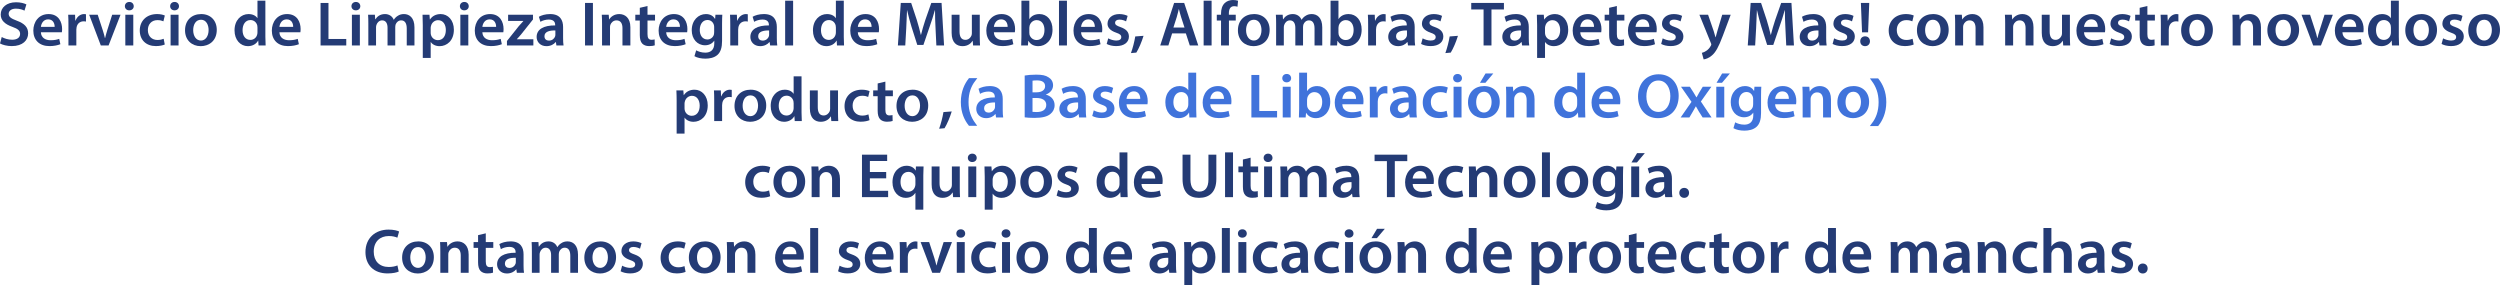 <!-- Generator: Adobe Illustrator 17.0.0, SVG Export Plug-In  -->
<svg version="1.1"
	 xmlns="http://www.w3.org/2000/svg" xmlns:xlink="http://www.w3.org/1999/xlink" xmlns:a="http://ns.adobe.com/AdobeSVGViewerExtensions/3.0/"
	 x="0px" y="0px" width="690.127px" height="78.753px" viewBox="0 0 690.127 78.753" enable-background="new 0 0 690.127 78.753"
	 xml:space="preserve">
<defs>
</defs>
<g>
	<path fill="#243B75" d="M0.478,10.219c0.708,0.4,1.773,0.749,2.891,0.749c1.401,0,2.181-0.644,2.181-1.602
		c0-0.887-0.602-1.41-2.128-1.949C1.454,6.72,0.195,5.693,0.195,4.004c0-1.915,1.631-3.376,4.22-3.376
		c1.294,0,2.253,0.278,2.873,0.591L6.755,2.942C6.33,2.716,5.497,2.385,4.379,2.385c-1.382,0-1.986,0.732-1.986,1.41
		c0,0.905,0.692,1.323,2.287,1.932c2.075,0.766,3.086,1.794,3.086,3.482c0,1.88-1.454,3.516-4.54,3.516
		c-1.259,0-2.572-0.347-3.227-0.731L0.478,10.219z"/>
	<path fill="#243B75" d="M11.29,8.913c0.054,1.532,1.278,2.193,2.661,2.193c1.011,0,1.738-0.138,2.394-0.382l0.32,1.479
		c-0.746,0.296-1.774,0.522-3.015,0.522c-2.802,0-4.451-1.688-4.451-4.282c0-2.351,1.454-4.561,4.221-4.561
		c2.802,0,3.724,2.262,3.724,4.125c0,0.4-0.035,0.714-0.072,0.905H11.29z M15.086,7.416c0.017-0.784-0.336-2.072-1.79-2.072
		c-1.348,0-1.916,1.2-2.005,2.072H15.086z"/>
	<path fill="#243B75" d="M18.893,6.807c0-1.149-0.017-1.967-0.072-2.733h1.898l0.07,1.619h0.072
		c0.425-1.201,1.437-1.811,2.359-1.811c0.213,0,0.336,0.017,0.514,0.052v2.019c-0.178-0.035-0.373-0.07-0.639-0.07
		c-1.046,0-1.756,0.661-1.95,1.619c-0.037,0.192-0.072,0.419-0.072,0.661v4.387h-2.181V6.807z"/>
	<path fill="#243B75" d="M26.975,4.074l1.401,4.299c0.248,0.749,0.425,1.428,0.586,2.124h0.052C29.175,9.801,29.37,9.14,29.6,8.373
		l1.365-4.299h2.306l-3.299,8.477h-2.145l-3.209-8.477H26.975z"/>
	<path fill="#243B75" d="M36.919,1.706c0,0.644-0.478,1.149-1.241,1.149c-0.727,0-1.205-0.505-1.205-1.149
		c0-0.661,0.496-1.166,1.223-1.166C36.441,0.54,36.902,1.045,36.919,1.706z M34.596,12.551V4.074h2.199v8.477H34.596z"/>
	<path fill="#243B75" d="M45.482,12.29c-0.46,0.209-1.365,0.434-2.447,0.434c-2.696,0-4.452-1.688-4.452-4.317
		c0-2.541,1.774-4.526,4.807-4.526c0.797,0,1.613,0.174,2.109,0.4L45.11,5.884c-0.355-0.157-0.869-0.33-1.649-0.33
		c-1.667,0-2.659,1.201-2.642,2.75c0,1.742,1.152,2.733,2.642,2.733c0.763,0,1.294-0.157,1.72-0.33L45.482,12.29z"/>
	<path fill="#243B75" d="M49.413,1.706c0,0.644-0.477,1.149-1.241,1.149c-0.727,0-1.204-0.505-1.204-1.149
		c0-0.661,0.496-1.166,1.223-1.166C48.936,0.54,49.396,1.045,49.413,1.706z M47.091,12.551V4.074h2.198v8.477H47.091z"/>
	<path fill="#243B75" d="M59.839,8.234c0,3.115-2.234,4.509-4.433,4.509c-2.447,0-4.327-1.654-4.327-4.37
		c0-2.784,1.862-4.49,4.469-4.49C58.119,3.882,59.839,5.658,59.839,8.234z M53.33,8.32c0,1.637,0.816,2.873,2.146,2.873
		c1.241,0,2.11-1.201,2.11-2.907c0-1.323-0.602-2.837-2.093-2.837C53.951,5.449,53.33,6.911,53.33,8.32z"/>
	<path fill="#243B75" d="M73.256,0.192v9.975c0,0.87,0.036,1.811,0.07,2.385h-1.951l-0.088-1.34h-0.036
		c-0.514,0.939-1.56,1.532-2.819,1.532c-2.057,0-3.689-1.723-3.689-4.335c-0.017-2.837,1.791-4.526,3.866-4.526
		c1.188,0,2.039,0.487,2.429,1.114h0.036V0.192H73.256z M71.075,7.607c0-0.174-0.019-0.382-0.053-0.557
		c-0.195-0.835-0.888-1.515-1.879-1.515c-1.402,0-2.182,1.22-2.182,2.803c0,1.549,0.78,2.681,2.164,2.681
		c0.886,0,1.667-0.592,1.88-1.515c0.052-0.192,0.07-0.4,0.07-0.627V7.607z"/>
	<path fill="#243B75" d="M77.134,8.913c0.052,1.532,1.276,2.193,2.659,2.193c1.011,0,1.738-0.138,2.395-0.382l0.319,1.479
		c-0.744,0.296-1.773,0.522-3.014,0.522c-2.803,0-4.452-1.688-4.452-4.282c0-2.351,1.454-4.561,4.221-4.561
		c2.801,0,3.724,2.262,3.724,4.125c0,0.4-0.036,0.714-0.07,0.905H77.134z M80.928,7.416c0.019-0.784-0.338-2.072-1.791-2.072
		c-1.348,0-1.914,1.2-2.003,2.072H80.928z"/>
	<path fill="#243B75" d="M88.493,0.818h2.181v9.941h4.913v1.792h-7.094V0.818z"/>
	<path fill="#243B75" d="M99.465,1.706c0,0.644-0.477,1.149-1.241,1.149c-0.727,0-1.204-0.505-1.204-1.149
		c0-0.661,0.496-1.166,1.223-1.166C98.987,0.54,99.447,1.045,99.465,1.706z M97.143,12.551V4.074h2.198v8.477H97.143z"/>
	<path fill="#243B75" d="M101.68,6.597c0-0.975-0.017-1.792-0.072-2.523h1.88l0.088,1.252h0.054
		c0.425-0.661,1.205-1.444,2.659-1.444c1.135,0,2.021,0.626,2.395,1.567h0.035c0.302-0.471,0.656-0.818,1.064-1.062
		c0.478-0.331,1.027-0.505,1.737-0.505c1.437,0,2.891,0.958,2.891,3.672v4.996h-2.128V7.869c0-1.41-0.496-2.246-1.542-2.246
		c-0.745,0-1.296,0.522-1.526,1.132c-0.053,0.209-0.106,0.47-0.106,0.714v5.083h-2.129V7.642c0-1.183-0.478-2.019-1.489-2.019
		c-0.816,0-1.366,0.627-1.56,1.218c-0.089,0.209-0.125,0.453-0.125,0.697v5.013h-2.128V6.597z"/>
	<path fill="#243B75" d="M116.709,6.893c0-1.114-0.035-2.019-0.069-2.819h1.914l0.106,1.305h0.036
		c0.639-0.958,1.649-1.496,2.961-1.496c1.987,0,3.636,1.671,3.636,4.317c0,3.064-1.968,4.544-3.936,4.544
		c-1.082,0-1.987-0.453-2.429-1.132h-0.036v4.387h-2.182V6.893z M118.891,9c0,0.209,0.019,0.4,0.07,0.592
		c0.213,0.87,0.994,1.496,1.916,1.496c1.382,0,2.198-1.131,2.198-2.802c0-1.498-0.744-2.716-2.146-2.716
		c-0.904,0-1.737,0.644-1.951,1.584c-0.052,0.175-0.088,0.367-0.088,0.54V9z"/>
	<path fill="#243B75" d="M129.401,1.706c0,0.644-0.478,1.149-1.241,1.149c-0.727,0-1.205-0.505-1.205-1.149
		c0-0.661,0.496-1.166,1.223-1.166C128.922,0.54,129.383,1.045,129.401,1.706z M127.078,12.551V4.074h2.199v8.477H127.078z"/>
	<path fill="#243B75" d="M133.158,8.913c0.053,1.532,1.277,2.193,2.659,2.193c1.011,0,1.738-0.138,2.395-0.382l0.319,1.479
		c-0.744,0.296-1.773,0.522-3.014,0.522c-2.803,0-4.452-1.688-4.452-4.282c0-2.351,1.454-4.561,4.221-4.561
		c2.801,0,3.724,2.262,3.724,4.125c0,0.4-0.035,0.714-0.07,0.905H133.158z M136.952,7.416c0.019-0.784-0.336-2.072-1.79-2.072
		c-1.348,0-1.915,1.2-2.004,2.072H136.952z"/>
	<path fill="#243B75" d="M139.944,11.316l3.247-4.074c0.443-0.522,0.815-0.939,1.276-1.427V5.779h-4.203V4.074h6.864v1.305
		l-3.175,3.987c-0.425,0.505-0.833,0.993-1.276,1.445v0.034h4.557v1.706h-7.289V11.316z"/>
	<path fill="#243B75" d="M153.596,12.551l-0.143-0.941H153.4c-0.532,0.663-1.437,1.132-2.554,1.132
		c-1.738,0-2.712-1.237-2.712-2.524c0-2.141,1.932-3.221,5.125-3.203v-0.14c0-0.557-0.231-1.479-1.756-1.479
		c-0.852,0-1.738,0.261-2.323,0.626l-0.425-1.392c0.638-0.383,1.756-0.749,3.12-0.749c2.767,0,3.564,1.723,3.564,3.568v3.064
		c0,0.766,0.036,1.515,0.125,2.036H153.596z M153.311,8.408c-1.543-0.035-3.014,0.296-3.014,1.584c0,0.836,0.549,1.22,1.241,1.22
		c0.868,0,1.506-0.557,1.701-1.166c0.054-0.158,0.072-0.331,0.072-0.471V8.408z"/>
	<path fill="#243B75" d="M163.678,0.818v11.733h-2.181V0.818H163.678z"/>
	<path fill="#243B75" d="M166.194,6.597c0-0.975-0.017-1.792-0.072-2.523h1.916l0.106,1.271h0.052
		c0.373-0.661,1.313-1.462,2.75-1.462c1.507,0,3.069,0.958,3.069,3.638v5.03h-2.182V7.763c0-1.218-0.461-2.141-1.649-2.141
		c-0.869,0-1.472,0.609-1.702,1.254c-0.072,0.192-0.089,0.453-0.089,0.697v4.978h-2.198V6.597z"/>
	<path fill="#243B75" d="M178.744,1.654v2.42h2.076v1.601h-2.076v3.743c0,1.027,0.283,1.567,1.118,1.567
		c0.372,0,0.656-0.052,0.852-0.104l0.035,1.636c-0.319,0.123-0.886,0.209-1.578,0.209c-0.799,0-1.472-0.261-1.88-0.695
		c-0.461-0.488-0.674-1.254-0.674-2.368V5.675h-1.241V4.074h1.241V2.159L178.744,1.654z"/>
	<path fill="#243B75" d="M183.9,8.913c0.053,1.532,1.277,2.193,2.661,2.193c1.01,0,1.738-0.138,2.394-0.382l0.319,1.479
		c-0.744,0.296-1.773,0.522-3.014,0.522c-2.801,0-4.451-1.688-4.451-4.282c0-2.351,1.454-4.561,4.221-4.561
		c2.801,0,3.724,2.262,3.724,4.125c0,0.4-0.036,0.714-0.072,0.905H183.9z M187.696,7.416c0.017-0.784-0.338-2.072-1.791-2.072
		c-1.348,0-1.915,1.2-2.004,2.072H187.696z"/>
	<path fill="#243B75" d="M199.394,4.074c-0.035,0.574-0.069,1.271-0.069,2.437v4.805c0,1.776-0.373,3.046-1.278,3.847
		c-0.904,0.783-2.145,1.027-3.333,1.027c-1.1,0-2.27-0.227-3.014-0.68l0.478-1.619c0.55,0.314,1.472,0.644,2.518,0.644
		c1.418,0,2.483-0.731,2.483-2.558v-0.732h-0.036c-0.496,0.749-1.383,1.254-2.518,1.254c-2.146,0-3.671-1.74-3.671-4.143
		c0-2.785,1.845-4.473,3.919-4.473c1.312,0,2.093,0.626,2.501,1.323h0.035l0.089-1.131H199.394z M197.143,7.469
		c0-0.192-0.019-0.4-0.07-0.575c-0.231-0.783-0.852-1.375-1.774-1.375c-1.223,0-2.128,1.045-2.128,2.768
		c0,1.444,0.744,2.61,2.11,2.61c0.815,0,1.524-0.522,1.774-1.288c0.052-0.227,0.088-0.522,0.088-0.766V7.469z"/>
	<path fill="#243B75" d="M201.587,6.807c0-1.149-0.017-1.967-0.069-2.733h1.897l0.072,1.619h0.07
		c0.425-1.201,1.435-1.811,2.358-1.811c0.213,0,0.338,0.017,0.514,0.052v2.019c-0.177-0.035-0.371-0.07-0.638-0.07
		c-1.046,0-1.756,0.661-1.951,1.619c-0.035,0.192-0.07,0.419-0.07,0.661v4.387h-2.182V6.807z"/>
	<path fill="#243B75" d="M212.598,12.551l-0.143-0.941h-0.052c-0.532,0.663-1.437,1.132-2.554,1.132
		c-1.738,0-2.712-1.237-2.712-2.524c0-2.141,1.932-3.221,5.125-3.203v-0.14c0-0.557-0.231-1.479-1.756-1.479
		c-0.852,0-1.738,0.261-2.323,0.626l-0.425-1.392c0.638-0.383,1.756-0.749,3.12-0.749c2.767,0,3.564,1.723,3.564,3.568v3.064
		c0,0.766,0.036,1.515,0.125,2.036H212.598z M212.313,8.408c-1.543-0.035-3.014,0.296-3.014,1.584c0,0.836,0.549,1.22,1.241,1.22
		c0.868,0,1.506-0.557,1.701-1.166c0.054-0.158,0.072-0.331,0.072-0.471V8.408z"/>
	<path fill="#243B75" d="M216.742,0.192h2.199v12.359h-2.199V0.192z"/>
	<path fill="#243B75" d="M232.928,0.192v9.975c0,0.87,0.035,1.811,0.072,2.385h-1.951l-0.089-1.34h-0.036
		c-0.514,0.939-1.56,1.532-2.82,1.532c-2.057,0-3.688-1.723-3.688-4.335c-0.019-2.837,1.791-4.526,3.866-4.526
		c1.188,0,2.04,0.487,2.429,1.114h0.036V0.192H232.928z M230.747,7.607c0-0.174-0.017-0.382-0.054-0.557
		c-0.194-0.835-0.885-1.515-1.879-1.515c-1.401,0-2.181,1.22-2.181,2.803c0,1.549,0.78,2.681,2.164,2.681
		c0.886,0,1.667-0.592,1.879-1.515c0.054-0.192,0.072-0.4,0.072-0.627V7.607z"/>
	<path fill="#243B75" d="M236.805,8.913c0.054,1.532,1.278,2.193,2.661,2.193c1.011,0,1.738-0.138,2.394-0.382l0.32,1.479
		c-0.746,0.296-1.774,0.522-3.015,0.522c-2.801,0-4.451-1.688-4.451-4.282c0-2.351,1.454-4.561,4.221-4.561
		c2.801,0,3.724,2.262,3.724,4.125c0,0.4-0.035,0.714-0.072,0.905H236.805z M240.601,7.416c0.017-0.784-0.336-2.072-1.79-2.072
		c-1.348,0-1.916,1.2-2.005,2.072H240.601z"/>
	<path fill="#243B75" d="M258.255,7.763c-0.07-1.513-0.158-3.342-0.141-4.926h-0.054c-0.389,1.427-0.885,3.012-1.418,4.492
		l-1.737,5.083h-1.685l-1.596-5.013c-0.461-1.496-0.886-3.098-1.207-4.561h-0.035c-0.053,1.532-0.124,3.394-0.213,4.996
		l-0.267,4.717h-2.039l0.797-11.733h2.873l1.56,4.717c0.425,1.376,0.799,2.768,1.1,4.074h0.053c0.319-1.271,0.727-2.716,1.188-4.091
		l1.649-4.7h2.837l0.691,11.733h-2.128L258.255,7.763z"/>
	<path fill="#243B75" d="M270.466,10.01c0,1.01,0.036,1.845,0.07,2.541h-1.914l-0.108-1.288h-0.036
		c-0.371,0.609-1.223,1.479-2.766,1.479c-1.579,0-3.015-0.922-3.015-3.691V4.074h2.182v4.613c0,1.41,0.461,2.314,1.613,2.314
		c0.869,0,1.437-0.609,1.667-1.148c0.072-0.192,0.125-0.419,0.125-0.661V4.074h2.181V10.01z"/>
	<path fill="#243B75" d="M274.362,8.913c0.053,1.532,1.277,2.193,2.661,2.193c1.01,0,1.738-0.138,2.394-0.382l0.319,1.479
		c-0.744,0.296-1.773,0.522-3.014,0.522c-2.801,0-4.451-1.688-4.451-4.282c0-2.351,1.454-4.561,4.221-4.561
		c2.802,0,3.724,2.262,3.724,4.125c0,0.4-0.036,0.714-0.072,0.905H274.362z M278.157,7.416c0.017-0.784-0.338-2.072-1.791-2.072
		c-1.348,0-1.915,1.2-2.004,2.072H278.157z"/>
	<path fill="#243B75" d="M281.894,12.551c0.035-0.574,0.07-1.515,0.07-2.385V0.192h2.182V5.24h0.035
		c0.532-0.819,1.471-1.358,2.767-1.358c2.109,0,3.617,1.723,3.6,4.3c0,3.046-1.968,4.561-3.919,4.561
		c-1.118,0-2.112-0.417-2.732-1.462h-0.035l-0.106,1.271H281.894z M284.146,9.052c0,0.174,0.017,0.348,0.052,0.505
		c0.231,0.853,0.994,1.496,1.934,1.496c1.365,0,2.198-1.079,2.198-2.785c0-1.496-0.727-2.715-2.181-2.715
		c-0.886,0-1.684,0.626-1.932,1.567c-0.036,0.157-0.07,0.348-0.07,0.557V9.052z"/>
	<path fill="#243B75" d="M292.333,0.192h2.198v12.359h-2.198V0.192z"/>
	<path fill="#243B75" d="M298.431,8.913c0.052,1.532,1.276,2.193,2.659,2.193c1.011,0,1.738-0.138,2.395-0.382l0.319,1.479
		c-0.744,0.296-1.773,0.522-3.014,0.522c-2.803,0-4.452-1.688-4.452-4.282c0-2.351,1.454-4.561,4.221-4.561
		c2.802,0,3.724,2.262,3.724,4.125c0,0.4-0.036,0.714-0.07,0.905H298.431z M302.225,7.416c0.019-0.784-0.338-2.072-1.791-2.072
		c-1.348,0-1.914,1.2-2.003,2.072H302.225z"/>
	<path fill="#243B75" d="M305.926,10.584c0.497,0.296,1.437,0.609,2.217,0.609c0.957,0,1.383-0.382,1.383-0.939
		c0-0.575-0.355-0.871-1.418-1.237c-1.685-0.574-2.395-1.479-2.376-2.472c0-1.496,1.259-2.663,3.261-2.663
		c0.958,0,1.793,0.244,2.288,0.505l-0.427,1.515c-0.371-0.209-1.063-0.488-1.825-0.488c-0.781,0-1.207,0.365-1.207,0.888
		c0,0.539,0.408,0.8,1.507,1.183c1.561,0.557,2.288,1.34,2.306,2.593c0,1.532-1.224,2.646-3.511,2.646
		c-1.046,0-1.987-0.243-2.625-0.591L305.926,10.584z"/>
	<path fill="#243B75" d="M312.201,14.658c0.478-1.324,0.957-3.152,1.188-4.596l2.287-0.175c-0.496,1.637-1.294,3.517-1.987,4.631
		L312.201,14.658z"/>
	<path fill="#243B75" d="M323.563,9.226l-1.029,3.325h-2.253l3.831-11.733h2.784l3.883,11.733h-2.34l-1.082-3.325H323.563z
		 M326.985,7.607l-0.94-2.89c-0.23-0.714-0.425-1.515-0.602-2.193h-0.036c-0.178,0.678-0.355,1.498-0.567,2.193l-0.922,2.89H326.985
		z"/>
	<path fill="#243B75" d="M332.264,0.192h2.199v12.359h-2.199V0.192z"/>
	<path fill="#243B75" d="M337.067,12.551V5.675h-1.171V4.074h1.171V3.708c0-1.096,0.302-2.193,1.047-2.89
		C338.752,0.227,339.62,0,340.365,0c0.585,0,1.046,0.087,1.401,0.209l-0.159,1.654c-0.231-0.087-0.533-0.157-0.922-0.157
		c-1.082,0-1.454,0.887-1.454,1.932v0.436h1.898v1.601h-1.879v6.876H337.067z"/>
	<path fill="#243B75" d="M350.488,8.234c0,3.115-2.234,4.509-4.433,4.509c-2.447,0-4.327-1.654-4.327-4.37
		c0-2.784,1.862-4.49,4.469-4.49C348.769,3.882,350.488,5.658,350.488,8.234z M343.979,8.32c0,1.637,0.816,2.873,2.146,2.873
		c1.241,0,2.11-1.201,2.11-2.907c0-1.323-0.602-2.837-2.093-2.837C344.6,5.449,343.979,6.911,343.979,8.32z"/>
	<path fill="#243B75" d="M352.274,6.597c0-0.975-0.017-1.792-0.07-2.523h1.879l0.089,1.252h0.053
		c0.425-0.661,1.205-1.444,2.659-1.444c1.135,0,2.023,0.626,2.395,1.567h0.036c0.302-0.471,0.655-0.818,1.063-1.062
		c0.48-0.331,1.029-0.505,1.738-0.505c1.437,0,2.891,0.958,2.891,3.672v4.996h-2.128V7.869c0-1.41-0.497-2.246-1.543-2.246
		c-0.746,0-1.294,0.522-1.524,1.132c-0.054,0.209-0.108,0.47-0.108,0.714v5.083h-2.128V7.642c0-1.183-0.48-2.019-1.49-2.019
		c-0.815,0-1.366,0.627-1.56,1.218c-0.089,0.209-0.125,0.453-0.125,0.697v5.013h-2.128V6.597z"/>
	<path fill="#243B75" d="M367.233,12.551c0.036-0.574,0.07-1.515,0.07-2.385V0.192h2.181V5.24h0.036
		c0.533-0.819,1.472-1.358,2.767-1.358c2.11,0,3.617,1.723,3.599,4.3c0,3.046-1.968,4.561-3.919,4.561
		c-1.116,0-2.109-0.417-2.73-1.462h-0.036l-0.106,1.271H367.233z M369.485,9.052c0,0.174,0.019,0.348,0.054,0.505
		c0.23,0.853,0.993,1.496,1.932,1.496c1.366,0,2.199-1.079,2.199-2.785c0-1.496-0.727-2.715-2.181-2.715
		c-0.888,0-1.686,0.626-1.934,1.567c-0.036,0.157-0.072,0.348-0.072,0.557V9.052z"/>
	<path fill="#243B75" d="M377.671,6.807c0-1.149-0.017-1.967-0.069-2.733h1.897l0.072,1.619h0.07
		c0.425-1.201,1.435-1.811,2.358-1.811c0.213,0,0.338,0.017,0.514,0.052v2.019c-0.177-0.035-0.371-0.07-0.638-0.07
		c-1.046,0-1.756,0.661-1.951,1.619c-0.035,0.192-0.07,0.419-0.07,0.661v4.387h-2.182V6.807z"/>
	<path fill="#243B75" d="M388.682,12.551l-0.143-0.941h-0.052c-0.532,0.663-1.437,1.132-2.554,1.132
		c-1.738,0-2.712-1.237-2.712-2.524c0-2.141,1.932-3.221,5.125-3.203v-0.14c0-0.557-0.231-1.479-1.756-1.479
		c-0.852,0-1.738,0.261-2.323,0.626l-0.425-1.392c0.638-0.383,1.756-0.749,3.12-0.749c2.767,0,3.564,1.723,3.564,3.568v3.064
		c0,0.766,0.036,1.515,0.125,2.036H388.682z M388.398,8.408c-1.543-0.035-3.014,0.296-3.014,1.584c0,0.836,0.549,1.22,1.241,1.22
		c0.868,0,1.506-0.557,1.701-1.166c0.054-0.158,0.072-0.331,0.072-0.471V8.408z"/>
	<path fill="#243B75" d="M392.72,10.584c0.496,0.296,1.437,0.609,2.215,0.609c0.958,0,1.385-0.382,1.385-0.939
		c0-0.575-0.356-0.871-1.419-1.237c-1.685-0.574-2.393-1.479-2.376-2.472c0-1.496,1.259-2.663,3.263-2.663
		c0.958,0,1.791,0.244,2.288,0.505l-0.427,1.515c-0.372-0.209-1.064-0.488-1.826-0.488c-0.781,0-1.207,0.365-1.207,0.888
		c0,0.539,0.408,0.8,1.508,1.183c1.56,0.557,2.287,1.34,2.305,2.593c0,1.532-1.224,2.646-3.511,2.646
		c-1.046,0-1.986-0.243-2.623-0.591L392.72,10.584z"/>
	<path fill="#243B75" d="M398.993,14.658c0.48-1.324,0.958-3.152,1.189-4.596l2.287-0.175c-0.497,1.637-1.296,3.517-1.987,4.631
		L398.993,14.658z"/>
	<path fill="#243B75" d="M409.541,2.612h-3.405V0.818h9.025v1.794h-3.439v9.939h-2.181V2.612z"/>
	<path fill="#243B75" d="M420.176,12.551l-0.141-0.941h-0.054c-0.532,0.663-1.435,1.132-2.553,1.132
		c-1.737,0-2.714-1.237-2.714-2.524c0-2.141,1.934-3.221,5.126-3.203v-0.14c0-0.557-0.23-1.479-1.756-1.479
		c-0.851,0-1.738,0.261-2.323,0.626l-0.427-1.392c0.639-0.383,1.756-0.749,3.122-0.749c2.766,0,3.564,1.723,3.564,3.568v3.064
		c0,0.766,0.036,1.515,0.124,2.036H420.176z M419.893,8.408c-1.543-0.035-3.015,0.296-3.015,1.584c0,0.836,0.55,1.22,1.241,1.22
		c0.87,0,1.508-0.557,1.704-1.166c0.052-0.158,0.07-0.331,0.07-0.471V8.408z"/>
	<path fill="#243B75" d="M424.32,6.893c0-1.114-0.035-2.019-0.069-2.819h1.914l0.106,1.305h0.036
		c0.639-0.958,1.649-1.496,2.961-1.496c1.987,0,3.636,1.671,3.636,4.317c0,3.064-1.968,4.544-3.936,4.544
		c-1.082,0-1.987-0.453-2.429-1.132h-0.036v4.387h-2.182V6.893z M426.502,9c0,0.209,0.019,0.4,0.07,0.592
		c0.213,0.87,0.994,1.496,1.916,1.496c1.382,0,2.198-1.131,2.198-2.802c0-1.498-0.744-2.716-2.146-2.716
		c-0.904,0-1.737,0.644-1.951,1.584c-0.052,0.175-0.088,0.367-0.088,0.54V9z"/>
	<path fill="#243B75" d="M436.232,8.913c0.053,1.532,1.277,2.193,2.659,2.193c1.011,0,1.738-0.138,2.395-0.382l0.319,1.479
		c-0.744,0.296-1.773,0.522-3.014,0.522c-2.803,0-4.452-1.688-4.452-4.282c0-2.351,1.454-4.561,4.221-4.561
		c2.802,0,3.724,2.262,3.724,4.125c0,0.4-0.035,0.714-0.07,0.905H436.232z M440.027,7.416c0.019-0.784-0.336-2.072-1.79-2.072
		c-1.348,0-1.915,1.2-2.004,2.072H440.027z"/>
	<path fill="#243B75" d="M446.334,1.654v2.42h2.076v1.601h-2.076v3.743c0,1.027,0.284,1.567,1.118,1.567
		c0.373,0,0.656-0.052,0.852-0.104l0.036,1.636c-0.319,0.123-0.888,0.209-1.579,0.209c-0.797,0-1.472-0.261-1.88-0.695
		c-0.46-0.488-0.673-1.254-0.673-2.368V5.675h-1.241V4.074h1.241V2.159L446.334,1.654z"/>
	<path fill="#243B75" d="M451.492,8.913c0.053,1.532,1.277,2.193,2.661,2.193c1.01,0,1.738-0.138,2.394-0.382l0.319,1.479
		c-0.744,0.296-1.773,0.522-3.014,0.522c-2.802,0-4.451-1.688-4.451-4.282c0-2.351,1.454-4.561,4.221-4.561
		c2.801,0,3.724,2.262,3.724,4.125c0,0.4-0.036,0.714-0.072,0.905H451.492z M455.288,7.416c0.017-0.784-0.338-2.072-1.791-2.072
		c-1.348,0-1.915,1.2-2.004,2.072H455.288z"/>
	<path fill="#243B75" d="M458.989,10.584c0.496,0.296,1.437,0.609,2.215,0.609c0.958,0,1.385-0.382,1.385-0.939
		c0-0.575-0.356-0.871-1.419-1.237c-1.685-0.574-2.394-1.479-2.376-2.472c0-1.496,1.259-2.663,3.263-2.663
		c0.958,0,1.791,0.244,2.288,0.505l-0.427,1.515c-0.372-0.209-1.064-0.488-1.826-0.488c-0.781,0-1.207,0.365-1.207,0.888
		c0,0.539,0.408,0.8,1.508,1.183c1.56,0.557,2.287,1.34,2.305,2.593c0,1.532-1.224,2.646-3.511,2.646
		c-1.046,0-1.986-0.243-2.623-0.591L458.989,10.584z"/>
	<path fill="#243B75" d="M471.519,4.074l1.561,4.543c0.177,0.523,0.354,1.166,0.477,1.654h0.054c0.141-0.488,0.302-1.114,0.46-1.671
		l1.349-4.526h2.34l-2.164,5.779c-1.188,3.168-1.986,4.578-3.014,5.448c-0.851,0.749-1.738,1.028-2.287,1.097l-0.497-1.811
		c0.372-0.086,0.833-0.278,1.276-0.591c0.408-0.262,0.888-0.767,1.189-1.341c0.089-0.157,0.141-0.278,0.141-0.382
		c0-0.087-0.017-0.21-0.124-0.419l-3.156-7.78H471.519z"/>
	<path fill="#243B75" d="M492.864,7.763c-0.072-1.513-0.161-3.342-0.142-4.926h-0.053c-0.391,1.427-0.888,3.012-1.419,4.492
		l-1.738,5.083h-1.684l-1.596-5.013c-0.461-1.496-0.886-3.098-1.205-4.561h-0.036c-0.053,1.532-0.125,3.394-0.213,4.996
		l-0.266,4.717h-2.04l0.799-11.733h2.872l1.561,4.717c0.425,1.376,0.797,2.768,1.099,4.074h0.053
		c0.319-1.271,0.727-2.716,1.188-4.091l1.649-4.7h2.837l0.691,11.733h-2.128L492.864,7.763z"/>
	<path fill="#243B75" d="M502.273,12.551l-0.143-0.941h-0.052c-0.532,0.663-1.437,1.132-2.554,1.132
		c-1.738,0-2.712-1.237-2.712-2.524c0-2.141,1.932-3.221,5.125-3.203v-0.14c0-0.557-0.231-1.479-1.756-1.479
		c-0.852,0-1.738,0.261-2.323,0.626l-0.425-1.392c0.638-0.383,1.756-0.749,3.12-0.749c2.767,0,3.564,1.723,3.564,3.568v3.064
		c0,0.766,0.036,1.515,0.125,2.036H502.273z M501.989,8.408c-1.543-0.035-3.014,0.296-3.014,1.584c0,0.836,0.549,1.22,1.241,1.22
		c0.868,0,1.506-0.557,1.701-1.166c0.054-0.158,0.072-0.331,0.072-0.471V8.408z"/>
	<path fill="#243B75" d="M506.311,10.584c0.497,0.296,1.437,0.609,2.217,0.609c0.958,0,1.383-0.382,1.383-0.939
		c0-0.575-0.355-0.871-1.419-1.237c-1.684-0.574-2.394-1.479-2.376-2.472c0-1.496,1.26-2.663,3.264-2.663
		c0.957,0,1.79,0.244,2.287,0.505l-0.425,1.515c-0.373-0.209-1.064-0.488-1.827-0.488c-0.78,0-1.205,0.365-1.205,0.888
		c0,0.539,0.408,0.8,1.507,1.183c1.56,0.557,2.287,1.34,2.306,2.593c0,1.532-1.224,2.646-3.511,2.646
		c-1.047,0-1.987-0.243-2.625-0.591L506.311,10.584z"/>
	<path fill="#243B75" d="M513.523,11.385c0-0.801,0.55-1.358,1.33-1.358c0.816,0,1.33,0.557,1.348,1.358
		c0,0.783-0.532,1.358-1.348,1.358C514.055,12.743,513.506,12.168,513.523,11.385z M514.02,8.931l-0.319-8.113h2.305l-0.319,8.113
		H514.02z"/>
	<path fill="#243B75" d="M528.274,12.29c-0.461,0.209-1.366,0.434-2.448,0.434c-2.695,0-4.451-1.688-4.451-4.317
		c0-2.541,1.773-4.526,4.806-4.526c0.799,0,1.613,0.174,2.11,0.4l-0.389,1.601c-0.355-0.157-0.869-0.33-1.649-0.33
		c-1.668,0-2.661,1.201-2.643,2.75c0,1.742,1.154,2.733,2.643,2.733c0.762,0,1.294-0.157,1.72-0.33L528.274,12.29z"/>
	<path fill="#243B75" d="M537.935,8.234c0,3.115-2.234,4.509-4.433,4.509c-2.448,0-4.327-1.654-4.327-4.37
		c0-2.784,1.862-4.49,4.469-4.49C536.215,3.882,537.935,5.658,537.935,8.234z M531.427,8.32c0,1.637,0.815,2.873,2.145,2.873
		c1.241,0,2.11-1.201,2.11-2.907c0-1.323-0.602-2.837-2.092-2.837C532.047,5.449,531.427,6.911,531.427,8.32z"/>
	<path fill="#243B75" d="M539.72,6.597c0-0.975-0.019-1.792-0.072-2.523h1.915l0.106,1.271h0.054
		c0.372-0.661,1.312-1.462,2.748-1.462c1.507,0,3.067,0.958,3.067,3.638v5.03h-2.181V7.763c0-1.218-0.461-2.141-1.649-2.141
		c-0.869,0-1.471,0.609-1.702,1.254c-0.07,0.192-0.089,0.453-0.089,0.697v4.978h-2.198V6.597z"/>
	<path fill="#243B75" d="M553.527,6.597c0-0.975-0.019-1.792-0.072-2.523h1.915l0.106,1.271h0.054
		c0.372-0.661,1.312-1.462,2.748-1.462c1.507,0,3.067,0.958,3.067,3.638v5.03h-2.181V7.763c0-1.218-0.461-2.141-1.649-2.141
		c-0.869,0-1.471,0.609-1.702,1.254c-0.07,0.192-0.089,0.453-0.089,0.697v4.978h-2.198V6.597z"/>
	<path fill="#243B75" d="M571.397,10.01c0,1.01,0.035,1.845,0.07,2.541h-1.915l-0.106-1.288h-0.036
		c-0.372,0.609-1.224,1.479-2.767,1.479c-1.578,0-3.014-0.922-3.014-3.691V4.074h2.181v4.613c0,1.41,0.461,2.314,1.615,2.314
		c0.868,0,1.435-0.609,1.667-1.148c0.07-0.192,0.124-0.419,0.124-0.661V4.074h2.182V10.01z"/>
	<path fill="#243B75" d="M575.292,8.913c0.053,1.532,1.276,2.193,2.659,2.193c1.011,0,1.738-0.138,2.395-0.382l0.319,1.479
		c-0.745,0.296-1.774,0.522-3.015,0.522c-2.802,0-4.451-1.688-4.451-4.282c0-2.351,1.454-4.561,4.221-4.561
		c2.802,0,3.724,2.262,3.724,4.125c0,0.4-0.036,0.714-0.07,0.905H575.292z M579.087,7.416c0.019-0.784-0.336-2.072-1.791-2.072
		c-1.348,0-1.915,1.2-2.003,2.072H579.087z"/>
	<path fill="#243B75" d="M582.788,10.584c0.496,0.296,1.435,0.609,2.217,0.609c0.957,0,1.382-0.382,1.382-0.939
		c0-0.575-0.354-0.871-1.418-1.237c-1.685-0.574-2.395-1.479-2.376-2.472c0-1.496,1.259-2.663,3.263-2.663
		c0.958,0,1.791,0.244,2.287,0.505l-0.425,1.515c-0.372-0.209-1.063-0.488-1.826-0.488c-0.78,0-1.207,0.365-1.207,0.888
		c0,0.539,0.408,0.8,1.508,1.183c1.56,0.557,2.287,1.34,2.305,2.593c0,1.532-1.223,2.646-3.511,2.646
		c-1.046,0-1.986-0.243-2.625-0.591L582.788,10.584z"/>
	<path fill="#243B75" d="M592.785,1.654v2.42h2.075v1.601h-2.075v3.743c0,1.027,0.284,1.567,1.118,1.567
		c0.372,0,0.656-0.052,0.851-0.104l0.036,1.636c-0.319,0.123-0.886,0.209-1.579,0.209c-0.797,0-1.471-0.261-1.879-0.695
		c-0.461-0.488-0.674-1.254-0.674-2.368V5.675h-1.241V4.074h1.241V2.159L592.785,1.654z"/>
	<path fill="#243B75" d="M596.507,6.807c0-1.149-0.019-1.967-0.072-2.733h1.898l0.07,1.619h0.072
		c0.425-1.201,1.437-1.811,2.359-1.811c0.213,0,0.336,0.017,0.514,0.052v2.019c-0.178-0.035-0.373-0.07-0.639-0.07
		c-1.046,0-1.756,0.661-1.951,1.619c-0.035,0.192-0.07,0.419-0.07,0.661v4.387h-2.181V6.807z"/>
	<path fill="#243B75" d="M610.866,8.234c0,3.115-2.234,4.509-4.433,4.509c-2.448,0-4.327-1.654-4.327-4.37
		c0-2.784,1.862-4.49,4.469-4.49C609.145,3.882,610.866,5.658,610.866,8.234z M604.358,8.32c0,1.637,0.816,2.873,2.145,2.873
		c1.241,0,2.11-1.201,2.11-2.907c0-1.323-0.603-2.837-2.092-2.837C604.979,5.449,604.358,6.911,604.358,8.32z"/>
	<path fill="#243B75" d="M616.321,6.597c0-0.975-0.019-1.792-0.072-2.523h1.915l0.108,1.271h0.053
		c0.372-0.661,1.312-1.462,2.748-1.462c1.507,0,3.067,0.958,3.067,3.638v5.03h-2.181V7.763c0-1.218-0.461-2.141-1.649-2.141
		c-0.869,0-1.472,0.609-1.702,1.254c-0.07,0.192-0.089,0.453-0.089,0.697v4.978h-2.198V6.597z"/>
	<path fill="#243B75" d="M634.669,8.234c0,3.115-2.234,4.509-4.433,4.509c-2.448,0-4.327-1.654-4.327-4.37
		c0-2.784,1.862-4.49,4.469-4.49C632.95,3.882,634.669,5.658,634.669,8.234z M628.161,8.32c0,1.637,0.815,2.873,2.145,2.873
		c1.241,0,2.11-1.201,2.11-2.907c0-1.323-0.602-2.837-2.092-2.837C628.782,5.449,628.161,6.911,628.161,8.32z"/>
	<path fill="#243B75" d="M637.697,4.074l1.401,4.299c0.247,0.749,0.425,1.428,0.585,2.124h0.053
		c0.159-0.695,0.355-1.357,0.585-2.124l1.366-4.299h2.306l-3.298,8.477h-2.146l-3.209-8.477H637.697z"/>
	<path fill="#243B75" d="M646.631,8.913c0.053,1.532,1.276,2.193,2.659,2.193c1.011,0,1.738-0.138,2.395-0.382l0.319,1.479
		c-0.745,0.296-1.774,0.522-3.015,0.522c-2.802,0-4.451-1.688-4.451-4.282c0-2.351,1.454-4.561,4.221-4.561
		c2.802,0,3.724,2.262,3.724,4.125c0,0.4-0.036,0.714-0.07,0.905H646.631z M650.425,7.416c0.018-0.784-0.336-2.072-1.791-2.072
		c-1.348,0-1.915,1.2-2.003,2.072H650.425z"/>
	<path fill="#243B75" d="M662.195,0.192v9.975c0,0.87,0.036,1.811,0.07,2.385h-1.95l-0.089-1.34h-0.036
		c-0.514,0.939-1.56,1.532-2.819,1.532c-2.057,0-3.689-1.723-3.689-4.335c-0.017-2.837,1.791-4.526,3.866-4.526
		c1.188,0,2.039,0.487,2.429,1.114h0.036V0.192H662.195z M660.014,7.607c0-0.174-0.019-0.382-0.053-0.557
		c-0.195-0.835-0.886-1.515-1.88-1.515c-1.401,0-2.181,1.22-2.181,2.803c0,1.549,0.78,2.681,2.164,2.681
		c0.886,0,1.667-0.592,1.879-1.515c0.053-0.192,0.072-0.4,0.072-0.627V7.607z"/>
	<path fill="#243B75" d="M672.741,8.234c0,3.115-2.234,4.509-4.433,4.509c-2.448,0-4.327-1.654-4.327-4.37
		c0-2.784,1.862-4.49,4.469-4.49C671.021,3.882,672.741,5.658,672.741,8.234z M666.233,8.32c0,1.637,0.815,2.873,2.145,2.873
		c1.241,0,2.11-1.201,2.11-2.907c0-1.323-0.602-2.837-2.092-2.837C666.853,5.449,666.233,6.911,666.233,8.32z"/>
	<path fill="#243B75" d="M674.419,10.584c0.496,0.296,1.435,0.609,2.217,0.609c0.957,0,1.382-0.382,1.382-0.939
		c0-0.575-0.354-0.871-1.418-1.237c-1.685-0.574-2.395-1.479-2.376-2.472c0-1.496,1.259-2.663,3.263-2.663
		c0.958,0,1.791,0.244,2.287,0.505l-0.425,1.515c-0.372-0.209-1.063-0.488-1.826-0.488c-0.78,0-1.207,0.365-1.207,0.888
		c0,0.539,0.408,0.8,1.508,1.183c1.56,0.557,2.287,1.34,2.305,2.593c0,1.532-1.223,2.646-3.511,2.646
		c-1.046,0-1.986-0.243-2.625-0.591L674.419,10.584z"/>
	<path fill="#243B75" d="M690.127,8.234c0,3.115-2.234,4.509-4.433,4.509c-2.448,0-4.327-1.654-4.327-4.37
		c0-2.784,1.862-4.49,4.469-4.49C688.406,3.882,690.127,5.658,690.127,8.234z M683.619,8.32c0,1.637,0.816,2.873,2.145,2.873
		c1.241,0,2.11-1.201,2.11-2.907c0-1.323-0.603-2.837-2.092-2.837C684.24,5.449,683.619,6.911,683.619,8.32z"/>
	<path fill="#243B75" d="M186.787,27.771c0-1.114-0.036-2.019-0.07-2.819h1.915l0.106,1.305h0.036
		c0.638-0.958,1.649-1.496,2.961-1.496c1.987,0,3.636,1.671,3.636,4.317c0,3.064-1.968,4.544-3.938,4.544
		c-1.082,0-1.986-0.453-2.429-1.132h-0.035v4.387h-2.182V27.771z M188.969,29.878c0,0.209,0.017,0.4,0.07,0.592
		c0.213,0.87,0.993,1.496,1.915,1.496c1.383,0,2.198-1.131,2.198-2.802c0-1.498-0.744-2.716-2.145-2.716
		c-0.904,0-1.737,0.644-1.951,1.584c-0.053,0.175-0.088,0.367-0.088,0.54V29.878z"/>
	<path fill="#243B75" d="M197.156,27.685c0-1.149-0.017-1.967-0.072-2.733h1.898l0.07,1.619h0.072
		c0.425-1.201,1.437-1.811,2.359-1.811c0.213,0,0.336,0.017,0.514,0.052v2.019c-0.178-0.035-0.373-0.07-0.639-0.07
		c-1.046,0-1.756,0.661-1.95,1.619c-0.037,0.192-0.072,0.419-0.072,0.661v4.387h-2.181V27.685z"/>
	<path fill="#243B75" d="M211.517,29.112c0,3.115-2.235,4.509-4.433,4.509c-2.448,0-4.327-1.654-4.327-4.369
		c0-2.786,1.862-4.492,4.468-4.492C209.796,24.76,211.517,26.535,211.517,29.112z M205.007,29.198c0,1.637,0.816,2.873,2.146,2.873
		c1.241,0,2.11-1.201,2.11-2.907c0-1.323-0.603-2.837-2.093-2.837C205.628,26.327,205.007,27.789,205.007,29.198z"/>
	<path fill="#243B75" d="M221.264,21.069v9.975c0,0.87,0.035,1.811,0.072,2.385h-1.951l-0.089-1.34h-0.036
		c-0.514,0.939-1.56,1.532-2.82,1.532c-2.057,0-3.688-1.723-3.688-4.335c-0.019-2.837,1.791-4.526,3.866-4.526
		c1.188,0,2.04,0.487,2.429,1.114h0.036v-4.805H221.264z M219.083,28.485c0-0.174-0.017-0.382-0.054-0.557
		c-0.194-0.835-0.885-1.515-1.879-1.515c-1.401,0-2.181,1.22-2.181,2.803c0,1.549,0.78,2.681,2.164,2.681
		c0.886,0,1.667-0.592,1.879-1.515c0.054-0.192,0.072-0.4,0.072-0.627V28.485z"/>
	<path fill="#243B75" d="M231.33,30.887c0,1.01,0.036,1.845,0.072,2.541h-1.915l-0.106-1.288h-0.036
		c-0.372,0.609-1.224,1.479-2.767,1.479c-1.578,0-3.014-0.922-3.014-3.691v-4.978h2.181v4.613c0,1.41,0.461,2.314,1.615,2.314
		c0.868,0,1.437-0.609,1.667-1.148c0.07-0.192,0.124-0.419,0.124-0.661v-5.118h2.181V30.887z"/>
	<path fill="#243B75" d="M240.032,33.168c-0.461,0.209-1.366,0.434-2.447,0.434c-2.696,0-4.452-1.688-4.452-4.317
		c0-2.541,1.774-4.526,4.806-4.526c0.799,0,1.615,0.174,2.11,0.4l-0.389,1.601c-0.356-0.157-0.87-0.33-1.649-0.33
		c-1.668,0-2.661,1.201-2.643,2.75c0,1.74,1.152,2.733,2.643,2.733c0.762,0,1.293-0.157,1.72-0.33L240.032,33.168z"/>
	<path fill="#243B75" d="M244.408,22.532v2.42h2.075v1.601h-2.075v3.743c0,1.027,0.284,1.567,1.118,1.567
		c0.372,0,0.655-0.052,0.851-0.104l0.036,1.636c-0.319,0.123-0.886,0.209-1.579,0.209c-0.797,0-1.471-0.261-1.879-0.695
		c-0.461-0.488-0.674-1.254-0.674-2.368v-3.987h-1.241v-1.601h1.241v-1.915L244.408,22.532z"/>
	<path fill="#243B75" d="M256.233,29.112c0,3.115-2.234,4.509-4.433,4.509c-2.447,0-4.327-1.654-4.327-4.369
		c0-2.786,1.862-4.492,4.469-4.492C254.513,24.76,256.233,26.535,256.233,29.112z M249.724,29.198c0,1.637,0.816,2.873,2.146,2.873
		c1.241,0,2.11-1.201,2.11-2.907c0-1.323-0.602-2.837-2.093-2.837C250.345,26.327,249.724,27.789,249.724,29.198z"/>
	<path fill="#4073DB" d="M274.962,32.428l-0.141-0.941h-0.054c-0.532,0.661-1.435,1.132-2.553,1.132
		c-1.737,0-2.714-1.237-2.714-2.524c0-2.141,1.934-3.221,5.126-3.203v-0.14c0-0.557-0.23-1.479-1.756-1.479
		c-0.851,0-1.738,0.261-2.323,0.626l-0.427-1.392c0.639-0.383,1.756-0.749,3.122-0.749c2.766,0,3.564,1.723,3.564,3.568v3.064
		c0,0.766,0.036,1.515,0.124,2.036H274.962z M274.679,28.284c-1.543-0.034-3.015,0.296-3.015,1.584c0,0.836,0.55,1.22,1.241,1.22
		c0.87,0,1.508-0.557,1.704-1.167c0.052-0.157,0.07-0.33,0.07-0.47V28.284z"/>
	<path fill="#4073DB" d="M282.865,20.851c0.692-0.138,1.951-0.243,3.175-0.243c1.612,0,2.606,0.191,3.422,0.748
		c0.744,0.436,1.241,1.201,1.241,2.194c0,1.079-0.692,2.072-1.986,2.541v0.035c1.259,0.313,2.411,1.288,2.411,2.907
		c0,1.045-0.461,1.863-1.152,2.42c-0.852,0.731-2.253,1.096-4.433,1.096c-1.207,0-2.129-0.086-2.678-0.157V20.851z M285.028,25.482
		h1.118c1.506,0,2.358-0.697,2.358-1.688c0-1.097-0.852-1.602-2.234-1.602c-0.638,0-1.011,0.035-1.241,0.087V25.482z
		 M285.028,30.878c0.284,0.035,0.655,0.052,1.152,0.052c1.402,0,2.643-0.522,2.643-1.966c0-1.358-1.207-1.915-2.714-1.915h-1.082
		V30.878z"/>
	<path fill="#4073DB" d="M297.897,32.428l-0.142-0.941h-0.053c-0.532,0.661-1.437,1.132-2.553,1.132
		c-1.738,0-2.714-1.237-2.714-2.524c0-2.141,1.932-3.221,5.125-3.203v-0.14c0-0.557-0.23-1.479-1.756-1.479
		c-0.851,0-1.738,0.261-2.322,0.626l-0.427-1.392c0.639-0.383,1.756-0.749,3.122-0.749c2.766,0,3.563,1.723,3.563,3.568v3.064
		c0,0.766,0.037,1.515,0.125,2.036H297.897z M297.614,28.284c-1.543-0.034-3.015,0.296-3.015,1.584c0,0.836,0.55,1.22,1.241,1.22
		c0.869,0,1.507-0.557,1.702-1.167c0.053-0.157,0.072-0.33,0.072-0.47V28.284z"/>
	<path fill="#4073DB" d="M301.935,30.46c0.497,0.296,1.437,0.609,2.217,0.609c0.957,0,1.383-0.382,1.383-0.939
		c0-0.575-0.355-0.871-1.418-1.237c-1.685-0.574-2.395-1.479-2.376-2.472c0-1.496,1.259-2.663,3.261-2.663
		c0.958,0,1.793,0.244,2.288,0.505l-0.427,1.515c-0.371-0.209-1.063-0.488-1.825-0.488c-0.781,0-1.207,0.365-1.207,0.888
		c0,0.539,0.408,0.8,1.507,1.183c1.561,0.557,2.288,1.34,2.306,2.593c0,1.532-1.224,2.646-3.511,2.646
		c-1.046,0-1.987-0.243-2.625-0.591L301.935,30.46z"/>
	<path fill="#4073DB" d="M310.975,28.789c0.053,1.532,1.277,2.193,2.659,2.193c1.011,0,1.738-0.138,2.395-0.382l0.319,1.479
		c-0.744,0.296-1.773,0.522-3.014,0.522c-2.803,0-4.452-1.688-4.452-4.282c0-2.351,1.454-4.561,4.221-4.561
		c2.802,0,3.724,2.263,3.724,4.125c0,0.4-0.035,0.714-0.07,0.905H310.975z M314.769,27.293c0.019-0.784-0.336-2.072-1.79-2.072
		c-1.348,0-1.915,1.2-2.004,2.072H314.769z"/>
	<path fill="#4073DB" d="M330.209,20.068v9.975c0,0.87,0.035,1.811,0.072,2.385h-1.951l-0.089-1.34h-0.036
		c-0.514,0.939-1.56,1.532-2.82,1.532c-2.057,0-3.688-1.723-3.688-4.335c-0.019-2.837,1.791-4.526,3.866-4.526
		c1.188,0,2.04,0.487,2.429,1.114h0.036v-4.805H330.209z M328.028,27.483c0-0.174-0.017-0.382-0.054-0.557
		c-0.194-0.835-0.885-1.515-1.879-1.515c-1.401,0-2.181,1.22-2.181,2.803c0,1.549,0.78,2.681,2.164,2.681
		c0.886,0,1.667-0.592,1.879-1.515c0.054-0.192,0.072-0.4,0.072-0.627V27.483z"/>
	<path fill="#4073DB" d="M334.086,28.789c0.054,1.532,1.278,2.193,2.661,2.193c1.011,0,1.738-0.138,2.394-0.382l0.32,1.479
		c-0.746,0.296-1.774,0.522-3.015,0.522c-2.802,0-4.451-1.688-4.451-4.282c0-2.351,1.454-4.561,4.221-4.561
		c2.802,0,3.724,2.263,3.724,4.125c0,0.4-0.035,0.714-0.072,0.905H334.086z M337.881,27.293c0.017-0.784-0.336-2.072-1.79-2.072
		c-1.348,0-1.916,1.2-2.005,2.072H337.881z"/>
	<path fill="#4073DB" d="M345.446,20.694h2.181v9.941h4.912v1.792h-7.093V20.694z"/>
	<path fill="#4073DB" d="M356.419,21.583c0,0.644-0.478,1.149-1.241,1.149c-0.727,0-1.205-0.505-1.205-1.149
		c0-0.661,0.496-1.166,1.223-1.166C355.94,20.416,356.401,20.921,356.419,21.583z M354.095,32.428V23.95h2.199v8.477H354.095z"/>
	<path fill="#4073DB" d="M358.562,32.428c0.035-0.574,0.069-1.515,0.069-2.385v-9.975h2.182v5.049h0.036
		c0.532-0.819,1.471-1.358,2.767-1.358c2.109,0,3.617,1.723,3.599,4.3c0,3.046-1.968,4.561-3.919,4.561
		c-1.116,0-2.11-0.417-2.731-1.462h-0.035l-0.106,1.271H358.562z M360.814,28.929c0,0.174,0.019,0.348,0.053,0.505
		c0.23,0.853,0.993,1.496,1.934,1.496c1.365,0,2.198-1.079,2.198-2.785c0-1.496-0.727-2.715-2.181-2.715
		c-0.888,0-1.685,0.626-1.934,1.567c-0.035,0.157-0.07,0.348-0.07,0.557V28.929z"/>
	<path fill="#4073DB" d="M370.544,28.789c0.053,1.532,1.277,2.193,2.659,2.193c1.011,0,1.738-0.138,2.395-0.382l0.319,1.479
		c-0.744,0.296-1.773,0.522-3.014,0.522c-2.803,0-4.452-1.688-4.452-4.282c0-2.351,1.454-4.561,4.221-4.561
		c2.801,0,3.724,2.263,3.724,4.125c0,0.4-0.035,0.714-0.07,0.905H370.544z M374.338,27.293c0.019-0.784-0.336-2.072-1.79-2.072
		c-1.348,0-1.915,1.2-2.004,2.072H374.338z"/>
	<path fill="#4073DB" d="M378.146,26.684c0-1.149-0.017-1.967-0.069-2.733h1.897l0.072,1.619h0.07
		c0.425-1.201,1.435-1.811,2.358-1.811c0.213,0,0.338,0.017,0.514,0.052v2.019c-0.177-0.035-0.371-0.07-0.638-0.07
		c-1.046,0-1.756,0.661-1.951,1.619c-0.035,0.192-0.07,0.419-0.07,0.661v4.387h-2.182V26.684z"/>
	<path fill="#4073DB" d="M389.156,32.428l-0.143-0.941h-0.052c-0.532,0.661-1.437,1.132-2.554,1.132
		c-1.738,0-2.712-1.237-2.712-2.524c0-2.141,1.932-3.221,5.125-3.203v-0.14c0-0.557-0.231-1.479-1.756-1.479
		c-0.852,0-1.738,0.261-2.323,0.626l-0.425-1.392c0.638-0.383,1.756-0.749,3.12-0.749c2.767,0,3.564,1.723,3.564,3.568v3.064
		c0,0.766,0.036,1.515,0.125,2.036H389.156z M388.872,28.284c-1.543-0.034-3.014,0.296-3.014,1.584c0,0.836,0.549,1.22,1.241,1.22
		c0.868,0,1.506-0.557,1.701-1.167c0.054-0.157,0.072-0.33,0.072-0.47V28.284z"/>
	<path fill="#4073DB" d="M399.649,32.167c-0.461,0.209-1.366,0.434-2.447,0.434c-2.696,0-4.452-1.688-4.452-4.317
		c0-2.541,1.774-4.526,4.806-4.526c0.799,0,1.615,0.174,2.11,0.4l-0.389,1.601c-0.356-0.157-0.87-0.33-1.649-0.33
		c-1.668,0-2.661,1.201-2.643,2.75c0,1.74,1.152,2.733,2.643,2.733c0.762,0,1.293-0.157,1.72-0.33L399.649,32.167z"/>
	<path fill="#4073DB" d="M403.582,21.583c0,0.644-0.48,1.149-1.241,1.149c-0.727,0-1.207-0.505-1.207-1.149
		c0-0.661,0.497-1.166,1.224-1.166C403.102,20.416,403.564,20.921,403.582,21.583z M401.257,32.428V23.95h2.201v8.477H401.257z"/>
	<path fill="#4073DB" d="M414.006,28.111c0,3.115-2.235,4.509-4.433,4.509c-2.448,0-4.327-1.654-4.327-4.369
		c0-2.786,1.862-4.492,4.468-4.492C412.285,23.759,414.006,25.534,414.006,28.111z M407.498,28.197c0,1.637,0.816,2.873,2.146,2.873
		c1.241,0,2.109-1.201,2.109-2.907c0-1.323-0.603-2.837-2.092-2.837C408.119,25.326,407.498,26.788,407.498,28.197z M412.234,20.277
		l-2.182,2.576h-1.507l1.543-2.576H412.234z"/>
	<path fill="#4073DB" d="M415.792,26.474c0-0.975-0.017-1.792-0.07-2.523h1.915l0.106,1.271h0.053
		c0.372-0.661,1.312-1.462,2.748-1.462c1.508,0,3.069,0.958,3.069,3.638v5.03h-2.181V27.64c0-1.218-0.462-2.141-1.649-2.141
		c-0.87,0-1.472,0.609-1.704,1.254c-0.07,0.192-0.088,0.453-0.088,0.697v4.978h-2.199V26.474z"/>
	<path fill="#4073DB" d="M437.561,20.068v9.975c0,0.87,0.035,1.811,0.07,2.385h-1.951l-0.088-1.34h-0.037
		c-0.514,0.939-1.56,1.532-2.819,1.532c-2.057,0-3.689-1.723-3.689-4.335c-0.017-2.837,1.791-4.526,3.867-4.526
		c1.187,0,2.039,0.487,2.428,1.114h0.036v-4.805H437.561z M435.379,27.483c0-0.174-0.017-0.382-0.053-0.557
		c-0.195-0.835-0.886-1.515-1.879-1.515c-1.402,0-2.181,1.22-2.181,2.803c0,1.549,0.779,2.681,2.164,2.681
		c0.885,0,1.667-0.592,1.879-1.515c0.053-0.192,0.07-0.4,0.07-0.627V27.483z"/>
	<path fill="#4073DB" d="M441.438,28.789c0.054,1.532,1.278,2.193,2.661,2.193c1.011,0,1.738-0.138,2.394-0.382l0.32,1.479
		c-0.746,0.296-1.774,0.522-3.015,0.522c-2.801,0-4.451-1.688-4.451-4.282c0-2.351,1.454-4.561,4.221-4.561
		c2.802,0,3.724,2.263,3.724,4.125c0,0.4-0.035,0.714-0.072,0.905H441.438z M445.233,27.293c0.017-0.784-0.336-2.072-1.79-2.072
		c-1.348,0-1.916,1.2-2.005,2.072H445.233z"/>
	<path fill="#4073DB" d="M463.402,26.44c0,3.933-2.428,6.18-5.727,6.18c-3.37,0-5.498-2.524-5.498-5.971
		c0-3.603,2.306-6.144,5.675-6.144C461.345,20.504,463.402,23.097,463.402,26.44z M454.484,26.613c0,2.385,1.224,4.283,3.316,4.283
		c2.11,0,3.298-1.915,3.298-4.37c0-2.21-1.118-4.299-3.298-4.299C455.636,22.227,454.484,24.193,454.484,26.613z"/>
	<path fill="#4073DB" d="M466.482,23.95l1.029,1.601c0.283,0.453,0.532,0.87,0.78,1.306h0.053c0.249-0.47,0.496-0.905,0.745-1.34
		l0.957-1.567h2.376l-2.891,4.073l2.944,4.404h-2.464l-1.066-1.688c-0.283-0.453-0.532-0.905-0.779-1.375h-0.036
		c-0.249,0.487-0.497,0.904-0.78,1.375l-0.994,1.688h-2.411l2.997-4.317l-2.891-4.16H466.482z"/>
	<path fill="#4073DB" d="M473.783,32.428V23.95h2.201v8.477H473.783z M477.543,20.277l-2.181,2.576h-1.508l1.543-2.576H477.543z"/>
	<path fill="#4073DB" d="M486.212,23.95c-0.036,0.574-0.072,1.271-0.072,2.437v4.805c0,1.776-0.372,3.046-1.276,3.847
		c-0.905,0.783-2.146,1.027-3.334,1.027c-1.099,0-2.27-0.227-3.015-0.68l0.48-1.619c0.549,0.314,1.471,0.644,2.517,0.644
		c1.419,0,2.483-0.731,2.483-2.558v-0.732h-0.035c-0.497,0.749-1.383,1.254-2.518,1.254c-2.145,0-3.671-1.74-3.671-4.143
		c0-2.785,1.845-4.473,3.919-4.473c1.313,0,2.092,0.626,2.5,1.323h0.036l0.089-1.131H486.212z M483.96,27.345
		c0-0.192-0.017-0.4-0.072-0.575c-0.23-0.783-0.851-1.375-1.773-1.375c-1.224,0-2.128,1.045-2.128,2.768
		c0,1.444,0.745,2.61,2.11,2.61c0.816,0,1.526-0.522,1.773-1.288c0.054-0.227,0.089-0.522,0.089-0.766V27.345z"/>
	<path fill="#4073DB" d="M490.019,28.789c0.053,1.532,1.277,2.193,2.659,2.193c1.011,0,1.738-0.138,2.395-0.382l0.319,1.479
		c-0.744,0.296-1.773,0.522-3.014,0.522c-2.803,0-4.452-1.688-4.452-4.282c0-2.351,1.454-4.561,4.221-4.561
		c2.802,0,3.724,2.263,3.724,4.125c0,0.4-0.035,0.714-0.07,0.905H490.019z M493.813,27.293c0.019-0.784-0.336-2.072-1.79-2.072
		c-1.348,0-1.915,1.2-2.004,2.072H493.813z"/>
	<path fill="#4073DB" d="M497.621,26.474c0-0.975-0.017-1.792-0.07-2.523h1.915l0.106,1.271h0.053
		c0.372-0.661,1.312-1.462,2.748-1.462c1.508,0,3.069,0.958,3.069,3.638v5.03h-2.181V27.64c0-1.218-0.462-2.141-1.649-2.141
		c-0.87,0-1.472,0.609-1.704,1.254c-0.07,0.192-0.088,0.453-0.088,0.697v4.978h-2.199V26.474z"/>
	<path fill="#4073DB" d="M515.971,28.111c0,3.115-2.235,4.509-4.433,4.509c-2.448,0-4.327-1.654-4.327-4.369
		c0-2.786,1.862-4.492,4.468-4.492C514.25,23.759,515.971,25.534,515.971,28.111z M509.462,28.197c0,1.637,0.816,2.873,2.146,2.873
		c1.241,0,2.11-1.201,2.11-2.907c0-1.323-0.603-2.837-2.093-2.837C510.082,25.326,509.462,26.788,509.462,28.197z"/>
	<path fill="#243B75" d="M259.249,35.536c0.478-1.324,0.957-3.152,1.188-4.596l2.287-0.175c-0.496,1.637-1.294,3.517-1.987,4.631
		L259.249,35.536z"/>
	<path fill="#243B75" d="M212.608,54.164c-0.461,0.209-1.365,0.434-2.447,0.434c-2.695,0-4.451-1.688-4.451-4.317
		c0-2.541,1.773-4.526,4.804-4.526c0.799,0,1.615,0.174,2.112,0.4l-0.391,1.601c-0.355-0.157-0.869-0.33-1.649-0.33
		c-1.667,0-2.661,1.201-2.642,2.75c0,1.74,1.152,2.733,2.642,2.733c0.763,0,1.294-0.157,1.721-0.33L212.608,54.164z"/>
	<path fill="#243B75" d="M222.27,50.108c0,3.115-2.235,4.509-4.433,4.509c-2.448,0-4.327-1.654-4.327-4.369
		c0-2.786,1.862-4.492,4.468-4.492C220.549,45.756,222.27,47.532,222.27,50.108z M215.76,50.195c0,1.637,0.816,2.873,2.146,2.873
		c1.241,0,2.11-1.201,2.11-2.907c0-1.323-0.603-2.837-2.093-2.837C216.381,47.323,215.76,48.786,215.76,50.195z"/>
	<path fill="#243B75" d="M224.055,48.471c0-0.975-0.017-1.792-0.072-2.523h1.916l0.106,1.271h0.052
		c0.373-0.661,1.313-1.462,2.75-1.462c1.507,0,3.069,0.958,3.069,3.638v5.03h-2.182v-4.788c0-1.218-0.461-2.141-1.649-2.141
		c-0.869,0-1.472,0.609-1.702,1.254c-0.072,0.192-0.089,0.453-0.089,0.697v4.978h-2.198V48.471z"/>
	<path fill="#243B75" d="M244.635,49.22h-4.505v3.447h5.037v1.759h-7.218V42.692h6.952v1.759h-4.771v3.029h4.505V49.22z"/>
	<path fill="#243B75" d="M252.699,53.259h-0.036c-0.514,0.818-1.419,1.358-2.678,1.358c-1.934,0-3.617-1.654-3.617-4.3
		c0-3.098,2.021-4.561,3.866-4.561c1.205,0,2.057,0.505,2.518,1.306l0.035,0.017l0.054-1.131h2.109
		c-0.035,0.766-0.07,1.567-0.07,2.454v9.47h-2.181V53.259z M252.699,49.447c0-0.175-0.019-0.367-0.053-0.523
		c-0.195-0.8-0.888-1.479-1.862-1.479c-1.402,0-2.199,1.166-2.199,2.768c0,1.549,0.763,2.715,2.145,2.715
		c0.888,0,1.615-0.557,1.862-1.409c0.072-0.21,0.108-0.453,0.108-0.661V49.447z"/>
	<path fill="#243B75" d="M264.947,51.884c0,1.01,0.035,1.845,0.07,2.541h-1.915l-0.106-1.288h-0.036
		c-0.372,0.609-1.223,1.479-2.766,1.479c-1.579,0-3.015-0.922-3.015-3.691v-4.978h2.182v4.613c0,1.41,0.46,2.314,1.612,2.314
		c0.87,0,1.437-0.609,1.668-1.148c0.07-0.192,0.125-0.419,0.125-0.661v-5.118h2.181V51.884z"/>
	<path fill="#243B75" d="M269.623,43.58c0,0.644-0.48,1.149-1.241,1.149c-0.727,0-1.207-0.505-1.207-1.149
		c0-0.661,0.497-1.166,1.224-1.166C269.143,42.414,269.606,42.919,269.623,43.58z M267.299,54.425v-8.477h2.201v8.477H267.299z"/>
	<path fill="#243B75" d="M271.836,48.767c0-1.114-0.035-2.019-0.069-2.819h1.914l0.106,1.305h0.036
		c0.639-0.958,1.649-1.496,2.961-1.496c1.987,0,3.636,1.671,3.636,4.317c0,3.064-1.968,4.544-3.936,4.544
		c-1.082,0-1.987-0.453-2.429-1.132h-0.036v4.387h-2.182V48.767z M274.018,50.874c0,0.209,0.019,0.4,0.07,0.592
		c0.213,0.87,0.994,1.496,1.916,1.496c1.382,0,2.198-1.131,2.198-2.802c0-1.498-0.744-2.716-2.146-2.716
		c-0.904,0-1.737,0.644-1.951,1.584c-0.052,0.175-0.088,0.367-0.088,0.54V50.874z"/>
	<path fill="#243B75" d="M290.416,50.108c0,3.115-2.234,4.509-4.433,4.509c-2.447,0-4.327-1.654-4.327-4.369
		c0-2.786,1.862-4.492,4.469-4.492C288.696,45.756,290.416,47.532,290.416,50.108z M283.908,50.195c0,1.637,0.816,2.873,2.146,2.873
		c1.241,0,2.109-1.201,2.109-2.907c0-1.323-0.602-2.837-2.092-2.837C284.528,47.323,283.908,48.786,283.908,50.195z"/>
	<path fill="#243B75" d="M292.095,52.458c0.497,0.296,1.437,0.609,2.218,0.609c0.957,0,1.382-0.382,1.382-0.939
		c0-0.575-0.354-0.871-1.418-1.237c-1.685-0.574-2.395-1.479-2.376-2.472c0-1.496,1.259-2.663,3.263-2.663
		c0.957,0,1.791,0.244,2.287,0.505l-0.425,1.515c-0.372-0.209-1.063-0.488-1.826-0.488c-0.78,0-1.205,0.365-1.205,0.888
		c0,0.539,0.408,0.8,1.506,1.183c1.561,0.557,2.288,1.34,2.307,2.593c0,1.532-1.224,2.646-3.512,2.646
		c-1.046,0-1.986-0.243-2.625-0.591L292.095,52.458z"/>
	<path fill="#243B75" d="M311.223,42.066v9.975c0,0.87,0.035,1.811,0.072,2.385h-1.951l-0.089-1.34h-0.036
		c-0.514,0.939-1.56,1.532-2.82,1.532c-2.057,0-3.688-1.723-3.688-4.335c-0.019-2.837,1.791-4.526,3.866-4.526
		c1.188,0,2.04,0.487,2.429,1.114h0.036v-4.805H311.223z M309.042,49.481c0-0.174-0.017-0.382-0.054-0.557
		c-0.194-0.835-0.885-1.515-1.879-1.515c-1.401,0-2.181,1.22-2.181,2.803c0,1.549,0.78,2.681,2.164,2.681
		c0.886,0,1.667-0.592,1.879-1.515c0.054-0.192,0.072-0.4,0.072-0.627V49.481z"/>
	<path fill="#243B75" d="M315.101,50.787c0.053,1.532,1.277,2.193,2.659,2.193c1.011,0,1.738-0.138,2.395-0.382l0.319,1.479
		c-0.744,0.296-1.773,0.522-3.014,0.522c-2.803,0-4.452-1.688-4.452-4.282c0-2.351,1.454-4.561,4.221-4.561
		c2.801,0,3.724,2.263,3.724,4.125c0,0.4-0.035,0.714-0.07,0.905H315.101z M318.896,49.29c0.019-0.784-0.336-2.072-1.79-2.072
		c-1.348,0-1.915,1.2-2.004,2.072H318.896z"/>
	<path fill="#243B75" d="M328.625,42.692v6.841c0,2.299,0.974,3.36,2.447,3.36c1.578,0,2.518-1.062,2.518-3.36v-6.841h2.181v6.703
		c0,3.62-1.898,5.222-4.77,5.222c-2.767,0-4.558-1.515-4.558-5.205v-6.72H328.625z"/>
	<path fill="#243B75" d="M338.177,42.066h2.198v12.359h-2.198V42.066z"/>
	<path fill="#243B75" d="M345.232,43.528v2.42h2.075v1.601h-2.075v3.743c0,1.027,0.284,1.567,1.118,1.567
		c0.372,0,0.656-0.052,0.851-0.104l0.036,1.636c-0.319,0.123-0.886,0.209-1.579,0.209c-0.797,0-1.471-0.261-1.879-0.695
		c-0.461-0.488-0.674-1.254-0.674-2.368v-3.987h-1.241v-1.601h1.241v-1.915L345.232,43.528z"/>
	<path fill="#243B75" d="M351.276,43.58c0,0.644-0.48,1.149-1.241,1.149c-0.727,0-1.207-0.505-1.207-1.149
		c0-0.661,0.497-1.166,1.224-1.166C350.796,42.414,351.257,42.919,351.276,43.58z M348.953,54.425v-8.477h2.198v8.477H348.953z"/>
	<path fill="#243B75" d="M353.49,48.471c0-0.975-0.019-1.792-0.072-2.523h1.88l0.088,1.252h0.054
		c0.425-0.661,1.205-1.444,2.659-1.444c1.135,0,2.021,0.626,2.394,1.567h0.036c0.302-0.471,0.656-0.818,1.064-1.062
		c0.478-0.331,1.029-0.505,1.737-0.505c1.437,0,2.891,0.958,2.891,3.672v4.996h-2.128v-4.682c0-1.41-0.496-2.246-1.543-2.246
		c-0.744,0-1.294,0.523-1.524,1.132c-0.053,0.209-0.106,0.47-0.106,0.714v5.083h-2.129v-4.909c0-1.183-0.478-2.019-1.489-2.019
		c-0.816,0-1.366,0.627-1.561,1.218c-0.088,0.209-0.124,0.453-0.124,0.697v5.013h-2.128V48.471z"/>
	<path fill="#243B75" d="M373.378,54.425l-0.142-0.941h-0.053c-0.532,0.661-1.437,1.132-2.553,1.132
		c-1.738,0-2.714-1.237-2.714-2.524c0-2.141,1.932-3.221,5.125-3.203v-0.14c0-0.557-0.23-1.479-1.756-1.479
		c-0.851,0-1.737,0.261-2.323,0.626l-0.425-1.392c0.638-0.383,1.756-0.749,3.122-0.749c2.766,0,3.564,1.723,3.564,3.568v3.064
		c0,0.766,0.035,1.515,0.124,2.036H373.378z M373.093,50.282c-1.543-0.034-3.014,0.296-3.014,1.584c0,0.836,0.55,1.22,1.241,1.22
		c0.869,0,1.507-0.557,1.702-1.167c0.053-0.157,0.07-0.33,0.07-0.47V50.282z"/>
	<path fill="#243B75" d="M382.859,44.486h-3.405v-1.794h9.026v1.794h-3.441v9.939h-2.181V44.486z"/>
	<path fill="#243B75" d="M389.967,50.787c0.053,1.532,1.276,2.193,2.659,2.193c1.011,0,1.738-0.138,2.395-0.382l0.319,1.479
		c-0.746,0.296-1.774,0.522-3.015,0.522c-2.801,0-4.451-1.688-4.451-4.282c0-2.351,1.454-4.561,4.221-4.561
		c2.802,0,3.724,2.263,3.724,4.125c0,0.4-0.036,0.714-0.07,0.905H389.967z M393.761,49.29c0.019-0.784-0.336-2.072-1.791-2.072
		c-1.348,0-1.915,1.2-2.003,2.072H393.761z"/>
	<path fill="#243B75" d="M403.917,54.164c-0.461,0.209-1.366,0.434-2.448,0.434c-2.695,0-4.451-1.688-4.451-4.317
		c0-2.541,1.773-4.526,4.806-4.526c0.799,0,1.613,0.174,2.11,0.4l-0.389,1.601c-0.355-0.157-0.869-0.33-1.649-0.33
		c-1.668,0-2.661,1.201-2.643,2.75c0,1.74,1.154,2.733,2.643,2.733c0.762,0,1.294-0.157,1.72-0.33L403.917,54.164z"/>
	<path fill="#243B75" d="M405.526,48.471c0-0.975-0.019-1.792-0.072-2.523h1.915l0.106,1.271h0.054
		c0.372-0.661,1.312-1.462,2.748-1.462c1.507,0,3.067,0.958,3.067,3.638v5.03h-2.181v-4.788c0-1.218-0.461-2.141-1.649-2.141
		c-0.869,0-1.471,0.609-1.702,1.254c-0.07,0.192-0.089,0.453-0.089,0.697v4.978h-2.198V48.471z"/>
	<path fill="#243B75" d="M423.875,50.108c0,3.115-2.234,4.509-4.433,4.509c-2.448,0-4.327-1.654-4.327-4.369
		c0-2.786,1.862-4.492,4.469-4.492C422.156,45.756,423.875,47.532,423.875,50.108z M417.367,50.195c0,1.637,0.815,2.873,2.145,2.873
		c1.241,0,2.11-1.201,2.11-2.907c0-1.323-0.602-2.837-2.092-2.837C417.988,47.323,417.367,48.786,417.367,50.195z"/>
	<path fill="#243B75" d="M425.661,42.066h2.198v12.359h-2.198V42.066z"/>
	<path fill="#243B75" d="M438.426,50.108c0,3.115-2.234,4.509-4.433,4.509c-2.448,0-4.327-1.654-4.327-4.369
		c0-2.786,1.862-4.492,4.469-4.492C436.705,45.756,438.426,47.532,438.426,50.108z M431.918,50.195c0,1.637,0.816,2.873,2.145,2.873
		c1.241,0,2.11-1.201,2.11-2.907c0-1.323-0.603-2.837-2.092-2.837C432.538,47.323,431.918,48.786,431.918,50.195z"/>
	<path fill="#243B75" d="M448.103,45.948c-0.036,0.574-0.072,1.271-0.072,2.437v4.805c0,1.776-0.372,3.046-1.276,3.847
		c-0.905,0.783-2.146,1.027-3.334,1.027c-1.099,0-2.27-0.227-3.015-0.68l0.48-1.619c0.549,0.314,1.471,0.644,2.518,0.644
		c1.418,0,2.483-0.731,2.483-2.558v-0.732h-0.036c-0.497,0.749-1.383,1.254-2.518,1.254c-2.145,0-3.671-1.74-3.671-4.143
		c0-2.785,1.845-4.473,3.919-4.473c1.312,0,2.093,0.626,2.5,1.323h0.036l0.089-1.131H448.103z M445.851,49.343
		c0-0.192-0.017-0.4-0.07-0.575c-0.231-0.783-0.852-1.375-1.774-1.375c-1.223,0-2.128,1.045-2.128,2.768
		c0,1.444,0.744,2.61,2.11,2.61c0.816,0,1.524-0.522,1.773-1.288c0.053-0.227,0.089-0.522,0.089-0.766V49.343z"/>
	<path fill="#243B75" d="M450.297,54.425v-8.477h2.198v8.477H450.297z M454.056,42.275l-2.182,2.576h-1.507l1.543-2.576H454.056z"/>
	<path fill="#243B75" d="M459.693,54.425l-0.142-0.941h-0.053c-0.532,0.661-1.437,1.132-2.553,1.132
		c-1.738,0-2.714-1.237-2.714-2.524c0-2.141,1.932-3.221,5.125-3.203v-0.14c0-0.557-0.23-1.479-1.756-1.479
		c-0.851,0-1.737,0.261-2.323,0.626l-0.425-1.392c0.638-0.383,1.756-0.749,3.122-0.749c2.766,0,3.564,1.723,3.564,3.568v3.064
		c0,0.766,0.035,1.515,0.124,2.036H459.693z M459.408,50.282c-1.543-0.034-3.014,0.296-3.014,1.584c0,0.836,0.55,1.22,1.241,1.22
		c0.869,0,1.507-0.557,1.702-1.167c0.053-0.157,0.07-0.33,0.07-0.47V50.282z"/>
	<path fill="#243B75" d="M463.571,53.242c0-0.801,0.567-1.376,1.348-1.376c0.797,0,1.348,0.557,1.348,1.376
		c0,0.783-0.533,1.375-1.348,1.375C464.12,54.617,463.571,54.025,463.571,53.242z"/>
	<path fill="#243B75" d="M110.07,74.958c-0.514,0.261-1.649,0.522-3.086,0.522c-3.796,0-6.1-2.333-6.1-5.901
		c0-3.864,2.73-6.197,6.383-6.197c1.437,0,2.465,0.295,2.909,0.522l-0.48,1.706c-0.567-0.244-1.348-0.453-2.34-0.453
		c-2.429,0-4.185,1.496-4.185,4.317c0,2.576,1.543,4.229,4.166,4.229c0.888,0,1.81-0.174,2.376-0.434L110.07,74.958z"/>
	<path fill="#243B75" d="M119.765,70.99c0,3.115-2.235,4.509-4.433,4.509c-2.448,0-4.327-1.654-4.327-4.37
		c0-2.784,1.862-4.49,4.468-4.49C118.044,66.638,119.765,68.413,119.765,70.99z M113.256,71.076c0,1.637,0.816,2.873,2.146,2.873
		c1.241,0,2.11-1.201,2.11-2.907c0-1.323-0.603-2.837-2.093-2.837C113.876,68.204,113.256,69.667,113.256,71.076z"/>
	<path fill="#243B75" d="M121.549,69.352c0-0.975-0.017-1.792-0.07-2.523h1.915L123.5,68.1h0.053
		c0.372-0.661,1.313-1.462,2.75-1.462c1.506,0,3.067,0.958,3.067,3.638v5.03h-2.182v-4.788c0-1.218-0.46-2.141-1.649-2.141
		c-0.868,0-1.471,0.609-1.701,1.254c-0.072,0.192-0.089,0.453-0.089,0.697v4.978h-2.199V69.352z"/>
	<path fill="#243B75" d="M134.099,64.409v2.42h2.075v1.601h-2.075v3.743c0,1.027,0.284,1.567,1.118,1.567
		c0.372,0,0.655-0.052,0.851-0.104l0.036,1.636c-0.319,0.123-0.886,0.209-1.579,0.209c-0.797,0-1.471-0.261-1.879-0.695
		c-0.461-0.488-0.674-1.254-0.674-2.368V68.43h-1.241v-1.601h1.241v-1.915L134.099,64.409z"/>
	<path fill="#243B75" d="M142.679,75.306l-0.142-0.941h-0.053c-0.532,0.663-1.437,1.132-2.554,1.132
		c-1.737,0-2.712-1.237-2.712-2.524c0-2.141,1.934-3.221,5.126-3.203v-0.14c0-0.557-0.231-1.479-1.756-1.479
		c-0.852,0-1.738,0.261-2.324,0.626l-0.425-1.392c0.638-0.383,1.756-0.749,3.12-0.749c2.767,0,3.566,1.723,3.566,3.568v3.064
		c0,0.766,0.035,1.515,0.124,2.036H142.679z M142.395,71.163c-1.543-0.035-3.014,0.296-3.014,1.584c0,0.836,0.549,1.22,1.241,1.22
		c0.869,0,1.507-0.557,1.702-1.166c0.053-0.158,0.07-0.331,0.07-0.471V71.163z"/>
	<path fill="#243B75" d="M146.823,69.352c0-0.975-0.017-1.792-0.069-2.523h1.879l0.089,1.252h0.052
		c0.427-0.661,1.207-1.444,2.661-1.444c1.135,0,2.021,0.626,2.394,1.567h0.036c0.302-0.471,0.656-0.818,1.064-1.062
		c0.478-0.331,1.029-0.505,1.738-0.505c1.437,0,2.891,0.958,2.891,3.672v4.996h-2.129v-4.682c0-1.41-0.497-2.246-1.543-2.246
		c-0.744,0-1.294,0.522-1.524,1.132c-0.053,0.209-0.108,0.47-0.108,0.714v5.083h-2.126v-4.909c0-1.183-0.48-2.019-1.491-2.019
		c-0.815,0-1.365,0.627-1.56,1.218c-0.089,0.209-0.124,0.453-0.124,0.697v5.013h-2.129V69.352z"/>
	<path fill="#243B75" d="M170.063,70.99c0,3.115-2.234,4.509-4.433,4.509c-2.447,0-4.327-1.654-4.327-4.37
		c0-2.784,1.862-4.49,4.469-4.49C168.344,66.638,170.063,68.413,170.063,70.99z M163.555,71.076c0,1.637,0.816,2.873,2.146,2.873
		c1.241,0,2.109-1.201,2.109-2.907c0-1.323-0.602-2.837-2.092-2.837C164.176,68.204,163.555,69.667,163.555,71.076z"/>
	<path fill="#243B75" d="M171.742,73.339c0.497,0.296,1.437,0.609,2.218,0.609c0.957,0,1.382-0.382,1.382-0.939
		c0-0.575-0.354-0.871-1.418-1.237c-1.685-0.574-2.395-1.479-2.376-2.472c0-1.496,1.259-2.663,3.263-2.663
		c0.957,0,1.791,0.244,2.287,0.505l-0.425,1.515c-0.372-0.209-1.063-0.488-1.826-0.488c-0.78,0-1.205,0.365-1.205,0.888
		c0,0.539,0.408,0.8,1.506,1.183c1.561,0.557,2.288,1.34,2.307,2.593c0,1.532-1.224,2.646-3.512,2.646
		c-1.046,0-1.986-0.243-2.625-0.591L171.742,73.339z"/>
	<path fill="#243B75" d="M189.257,75.045c-0.461,0.209-1.365,0.434-2.447,0.434c-2.695,0-4.451-1.688-4.451-4.317
		c0-2.541,1.773-4.526,4.804-4.526c0.799,0,1.615,0.174,2.112,0.4l-0.391,1.601c-0.355-0.157-0.869-0.33-1.649-0.33
		c-1.667,0-2.661,1.201-2.642,2.75c0,1.742,1.152,2.733,2.642,2.733c0.763,0,1.294-0.157,1.721-0.33L189.257,75.045z"/>
	<path fill="#243B75" d="M198.918,70.99c0,3.115-2.234,4.509-4.433,4.509c-2.447,0-4.327-1.654-4.327-4.37
		c0-2.784,1.862-4.49,4.469-4.49C197.198,66.638,198.918,68.413,198.918,70.99z M192.409,71.076c0,1.637,0.816,2.873,2.146,2.873
		c1.241,0,2.11-1.201,2.11-2.907c0-1.323-0.602-2.837-2.093-2.837C193.029,68.204,192.409,69.667,192.409,71.076z"/>
	<path fill="#243B75" d="M200.703,69.352c0-0.975-0.017-1.792-0.07-2.523h1.915l0.106,1.271h0.053
		c0.372-0.661,1.313-1.462,2.75-1.462c1.506,0,3.067,0.958,3.067,3.638v5.03h-2.182v-4.788c0-1.218-0.46-2.141-1.649-2.141
		c-0.868,0-1.471,0.609-1.701,1.254c-0.072,0.192-0.089,0.453-0.089,0.697v4.978h-2.199V69.352z"/>
	<path fill="#243B75" d="M216.052,71.668c0.054,1.532,1.278,2.193,2.661,2.193c1.011,0,1.738-0.138,2.394-0.382l0.32,1.479
		c-0.745,0.296-1.774,0.522-3.015,0.522c-2.802,0-4.451-1.688-4.451-4.282c0-2.351,1.454-4.561,4.221-4.561
		c2.802,0,3.724,2.262,3.724,4.125c0,0.4-0.035,0.714-0.072,0.905H216.052z M219.848,70.172c0.017-0.784-0.336-2.072-1.79-2.072
		c-1.348,0-1.916,1.2-2.005,2.072H219.848z"/>
	<path fill="#243B75" d="M223.655,62.947h2.199v12.359h-2.199V62.947z"/>
	<path fill="#243B75" d="M231.773,73.339c0.496,0.296,1.437,0.609,2.215,0.609c0.958,0,1.385-0.382,1.385-0.939
		c0-0.575-0.356-0.871-1.419-1.237c-1.685-0.574-2.394-1.479-2.376-2.472c0-1.496,1.259-2.663,3.263-2.663
		c0.958,0,1.791,0.244,2.288,0.505l-0.427,1.515c-0.372-0.209-1.064-0.488-1.826-0.488c-0.781,0-1.207,0.365-1.207,0.888
		c0,0.539,0.408,0.8,1.508,1.183c1.56,0.557,2.287,1.34,2.305,2.593c0,1.532-1.224,2.646-3.511,2.646
		c-1.046,0-1.986-0.243-2.623-0.591L231.773,73.339z"/>
	<path fill="#243B75" d="M240.813,71.668c0.052,1.532,1.276,2.193,2.659,2.193c1.011,0,1.738-0.138,2.395-0.382l0.319,1.479
		c-0.744,0.296-1.773,0.522-3.014,0.522c-2.803,0-4.452-1.688-4.452-4.282c0-2.351,1.454-4.561,4.221-4.561
		c2.801,0,3.724,2.262,3.724,4.125c0,0.4-0.036,0.714-0.07,0.905H240.813z M244.607,70.172c0.019-0.784-0.338-2.072-1.791-2.072
		c-1.348,0-1.914,1.2-2.003,2.072H244.607z"/>
	<path fill="#243B75" d="M248.414,69.562c0-1.149-0.017-1.967-0.069-2.733h1.897l0.072,1.619h0.07
		c0.425-1.201,1.435-1.811,2.358-1.811c0.213,0,0.338,0.017,0.514,0.052v2.019c-0.177-0.035-0.371-0.07-0.638-0.07
		c-1.046,0-1.756,0.661-1.951,1.619c-0.035,0.192-0.07,0.419-0.07,0.661v4.387h-2.182V69.562z"/>
	<path fill="#243B75" d="M256.497,66.829l1.402,4.299c0.247,0.749,0.425,1.428,0.585,2.124h0.053
		c0.159-0.695,0.355-1.357,0.586-2.124l1.365-4.299h2.305l-3.299,8.477h-2.145l-3.209-8.477H256.497z"/>
	<path fill="#243B75" d="M266.441,64.462c0,0.644-0.478,1.149-1.241,1.149c-0.727,0-1.205-0.505-1.205-1.149
		c0-0.661,0.497-1.166,1.224-1.166C265.962,63.295,266.424,63.8,266.441,64.462z M264.118,75.306v-8.477h2.199v8.477H264.118z"/>
	<path fill="#243B75" d="M275.004,75.045c-0.461,0.209-1.365,0.434-2.447,0.434c-2.695,0-4.451-1.688-4.451-4.317
		c0-2.541,1.773-4.526,4.804-4.526c0.799,0,1.615,0.174,2.112,0.4l-0.391,1.601c-0.355-0.157-0.869-0.33-1.649-0.33
		c-1.667,0-2.661,1.201-2.642,2.75c0,1.742,1.152,2.733,2.642,2.733c0.763,0,1.294-0.157,1.721-0.33L275.004,75.045z"/>
	<path fill="#243B75" d="M278.936,64.462c0,0.644-0.48,1.149-1.241,1.149c-0.727,0-1.207-0.505-1.207-1.149
		c0-0.661,0.497-1.166,1.224-1.166C278.457,63.295,278.919,63.8,278.936,64.462z M276.612,75.306v-8.477h2.201v8.477H276.612z"/>
	<path fill="#243B75" d="M289.361,70.99c0,3.115-2.235,4.509-4.433,4.509c-2.448,0-4.327-1.654-4.327-4.37
		c0-2.784,1.862-4.49,4.468-4.49C287.64,66.638,289.361,68.413,289.361,70.99z M282.853,71.076c0,1.637,0.816,2.873,2.146,2.873
		c1.241,0,2.109-1.201,2.109-2.907c0-1.323-0.603-2.837-2.092-2.837C283.474,68.204,282.853,69.667,282.853,71.076z"/>
	<path fill="#243B75" d="M302.778,62.947v9.975c0,0.87,0.035,1.811,0.072,2.385h-1.951l-0.089-1.34h-0.036
		c-0.514,0.939-1.56,1.532-2.82,1.532c-2.057,0-3.688-1.723-3.688-4.335c-0.019-2.837,1.791-4.526,3.866-4.526
		c1.188,0,2.04,0.487,2.429,1.114h0.036v-4.805H302.778z M300.597,70.362c0-0.174-0.017-0.382-0.054-0.557
		c-0.194-0.835-0.885-1.515-1.879-1.515c-1.401,0-2.181,1.22-2.181,2.803c0,1.549,0.78,2.681,2.164,2.681
		c0.886,0,1.667-0.592,1.879-1.515c0.054-0.192,0.072-0.4,0.072-0.627V70.362z"/>
	<path fill="#243B75" d="M306.655,71.668c0.054,1.532,1.278,2.193,2.661,2.193c1.011,0,1.738-0.138,2.394-0.382l0.32,1.479
		c-0.745,0.296-1.774,0.522-3.015,0.522c-2.802,0-4.451-1.688-4.451-4.282c0-2.351,1.454-4.561,4.221-4.561
		c2.802,0,3.724,2.262,3.724,4.125c0,0.4-0.035,0.714-0.072,0.905H306.655z M310.45,70.172c0.017-0.784-0.336-2.072-1.79-2.072
		c-1.348,0-1.916,1.2-2.005,2.072H310.45z"/>
	<path fill="#243B75" d="M322.786,75.306l-0.143-0.941h-0.052c-0.532,0.663-1.437,1.132-2.554,1.132
		c-1.738,0-2.712-1.237-2.712-2.524c0-2.141,1.932-3.221,5.125-3.203v-0.14c0-0.557-0.231-1.479-1.756-1.479
		c-0.852,0-1.738,0.261-2.323,0.626l-0.425-1.392c0.638-0.383,1.756-0.749,3.12-0.749c2.767,0,3.564,1.723,3.564,3.568v3.064
		c0,0.766,0.036,1.515,0.125,2.036H322.786z M322.502,71.163c-1.543-0.035-3.014,0.296-3.014,1.584c0,0.836,0.549,1.22,1.241,1.22
		c0.868,0,1.506-0.557,1.701-1.166c0.054-0.158,0.072-0.331,0.072-0.471V71.163z"/>
	<path fill="#243B75" d="M326.93,69.649c0-1.114-0.036-2.019-0.072-2.819h1.916l0.106,1.305h0.035
		c0.638-0.958,1.649-1.496,2.962-1.496c1.986,0,3.635,1.671,3.635,4.317c0,3.064-1.968,4.544-3.936,4.544
		c-1.082,0-1.987-0.453-2.431-1.132h-0.035v4.387h-2.181V69.649z M329.111,71.755c0,0.209,0.017,0.4,0.072,0.592
		c0.213,0.87,0.992,1.496,1.914,1.496c1.385,0,2.199-1.131,2.199-2.802c0-1.498-0.746-2.716-2.145-2.716
		c-0.905,0-1.738,0.644-1.951,1.584c-0.054,0.175-0.089,0.367-0.089,0.54V71.755z"/>
	<path fill="#243B75" d="M337.298,62.947h2.199v12.359h-2.199V62.947z"/>
	<path fill="#243B75" d="M344.177,64.462c0,0.644-0.48,1.149-1.241,1.149c-0.727,0-1.207-0.505-1.207-1.149
		c0-0.661,0.497-1.166,1.224-1.166C343.697,63.295,344.16,63.8,344.177,64.462z M341.853,75.306v-8.477h2.201v8.477H341.853z"/>
	<path fill="#243B75" d="M352.74,75.045c-0.461,0.209-1.365,0.434-2.448,0.434c-2.695,0-4.451-1.688-4.451-4.317
		c0-2.541,1.773-4.526,4.806-4.526c0.797,0,1.613,0.174,2.11,0.4l-0.391,1.601c-0.354-0.157-0.868-0.33-1.649-0.33
		c-1.667,0-2.659,1.201-2.641,2.75c0,1.742,1.152,2.733,2.641,2.733c0.764,0,1.296-0.157,1.721-0.33L352.74,75.045z"/>
	<path fill="#243B75" d="M359.208,75.306l-0.143-0.941h-0.052c-0.532,0.663-1.437,1.132-2.554,1.132
		c-1.738,0-2.712-1.237-2.712-2.524c0-2.141,1.932-3.221,5.125-3.203v-0.14c0-0.557-0.231-1.479-1.756-1.479
		c-0.852,0-1.738,0.261-2.323,0.626l-0.425-1.392c0.638-0.383,1.756-0.749,3.12-0.749c2.767,0,3.564,1.723,3.564,3.568v3.064
		c0,0.766,0.036,1.515,0.125,2.036H359.208z M358.924,71.163c-1.543-0.035-3.014,0.296-3.014,1.584c0,0.836,0.549,1.22,1.241,1.22
		c0.868,0,1.506-0.557,1.701-1.166c0.054-0.158,0.072-0.331,0.072-0.471V71.163z"/>
	<path fill="#243B75" d="M369.701,75.045c-0.461,0.209-1.366,0.434-2.447,0.434c-2.696,0-4.452-1.688-4.452-4.317
		c0-2.541,1.774-4.526,4.806-4.526c0.799,0,1.615,0.174,2.11,0.4l-0.389,1.601c-0.356-0.157-0.87-0.33-1.649-0.33
		c-1.668,0-2.661,1.201-2.643,2.75c0,1.742,1.152,2.733,2.643,2.733c0.762,0,1.293-0.157,1.72-0.33L369.701,75.045z"/>
	<path fill="#243B75" d="M373.634,64.462c0,0.644-0.48,1.149-1.241,1.149c-0.727,0-1.207-0.505-1.207-1.149
		c0-0.661,0.497-1.166,1.224-1.166C373.154,63.295,373.616,63.8,373.634,64.462z M371.309,75.306v-8.477h2.201v8.477H371.309z"/>
	<path fill="#243B75" d="M384.058,70.99c0,3.115-2.235,4.509-4.433,4.509c-2.448,0-4.327-1.654-4.327-4.37
		c0-2.784,1.862-4.49,4.468-4.49C382.337,66.638,384.058,68.413,384.058,70.99z M377.55,71.076c0,1.637,0.816,2.873,2.146,2.873
		c1.241,0,2.109-1.201,2.109-2.907c0-1.323-0.603-2.837-2.092-2.837C378.171,68.204,377.55,69.667,377.55,71.076z M382.285,63.156
		l-2.182,2.576h-1.507l1.543-2.576H382.285z"/>
	<path fill="#243B75" d="M385.844,69.352c0-0.975-0.017-1.792-0.072-2.523h1.916l0.106,1.271h0.052
		c0.373-0.661,1.313-1.462,2.75-1.462c1.507,0,3.069,0.958,3.069,3.638v5.03h-2.182v-4.788c0-1.218-0.461-2.141-1.649-2.141
		c-0.869,0-1.472,0.609-1.702,1.254c-0.072,0.192-0.089,0.453-0.089,0.697v4.978h-2.198V69.352z"/>
	<path fill="#243B75" d="M407.613,62.947v9.975c0,0.87,0.035,1.811,0.07,2.385h-1.951l-0.088-1.34h-0.037
		c-0.514,0.939-1.56,1.532-2.819,1.532c-2.057,0-3.689-1.723-3.689-4.335c-0.017-2.837,1.791-4.526,3.867-4.526
		c1.187,0,2.039,0.487,2.428,1.114h0.036v-4.805H407.613z M405.431,70.362c0-0.174-0.017-0.382-0.053-0.557
		c-0.195-0.835-0.886-1.515-1.879-1.515c-1.402,0-2.181,1.22-2.181,2.803c0,1.549,0.779,2.681,2.164,2.681
		c0.885,0,1.667-0.592,1.879-1.515c0.053-0.192,0.07-0.4,0.07-0.627V70.362z"/>
	<path fill="#243B75" d="M411.49,71.668c0.054,1.532,1.278,2.193,2.661,2.193c1.011,0,1.738-0.138,2.394-0.382l0.32,1.479
		c-0.746,0.296-1.774,0.522-3.015,0.522c-2.802,0-4.451-1.688-4.451-4.282c0-2.351,1.454-4.561,4.221-4.561
		c2.801,0,3.724,2.262,3.724,4.125c0,0.4-0.035,0.714-0.072,0.905H411.49z M415.285,70.172c0.017-0.784-0.336-2.072-1.79-2.072
		c-1.348,0-1.916,1.2-2.005,2.072H415.285z"/>
	<path fill="#243B75" d="M422.761,69.649c0-1.114-0.036-2.019-0.07-2.819h1.915l0.106,1.305h0.036
		c0.638-0.958,1.649-1.496,2.961-1.496c1.987,0,3.636,1.671,3.636,4.317c0,3.064-1.968,4.544-3.938,4.544
		c-1.082,0-1.986-0.453-2.429-1.132h-0.035v4.387h-2.182V69.649z M424.943,71.755c0,0.209,0.017,0.4,0.07,0.592
		c0.213,0.87,0.993,1.496,1.915,1.496c1.383,0,2.198-1.131,2.198-2.802c0-1.498-0.744-2.716-2.145-2.716
		c-0.904,0-1.737,0.644-1.951,1.584c-0.053,0.175-0.088,0.367-0.088,0.54V71.755z"/>
	<path fill="#243B75" d="M433.13,69.562c0-1.149-0.017-1.967-0.072-2.733h1.898l0.07,1.619h0.072
		c0.425-1.201,1.437-1.811,2.359-1.811c0.213,0,0.336,0.017,0.514,0.052v2.019c-0.178-0.035-0.373-0.07-0.639-0.07
		c-1.046,0-1.756,0.661-1.95,1.619c-0.037,0.192-0.072,0.419-0.072,0.661v4.387h-2.181V69.562z"/>
	<path fill="#243B75" d="M447.491,70.99c0,3.115-2.235,4.509-4.433,4.509c-2.448,0-4.327-1.654-4.327-4.37
		c0-2.784,1.862-4.49,4.468-4.49C445.771,66.638,447.491,68.413,447.491,70.99z M440.982,71.076c0,1.637,0.816,2.873,2.146,2.873
		c1.241,0,2.11-1.201,2.11-2.907c0-1.323-0.603-2.837-2.093-2.837C441.603,68.204,440.982,69.667,440.982,71.076z"/>
	<path fill="#243B75" d="M451.777,64.409v2.42h2.075v1.601h-2.075v3.743c0,1.027,0.284,1.567,1.118,1.567
		c0.372,0,0.655-0.052,0.851-0.104l0.036,1.636c-0.319,0.123-0.886,0.209-1.579,0.209c-0.797,0-1.471-0.261-1.879-0.695
		c-0.461-0.488-0.674-1.254-0.674-2.368V68.43h-1.241v-1.601h1.241v-1.915L451.777,64.409z"/>
	<path fill="#243B75" d="M456.934,71.668c0.052,1.532,1.276,2.193,2.659,2.193c1.011,0,1.738-0.138,2.395-0.382l0.319,1.479
		c-0.744,0.296-1.773,0.522-3.014,0.522c-2.803,0-4.452-1.688-4.452-4.282c0-2.351,1.454-4.561,4.221-4.561
		c2.802,0,3.724,2.262,3.724,4.125c0,0.4-0.036,0.714-0.07,0.905H456.934z M460.729,70.172c0.019-0.784-0.338-2.072-1.791-2.072
		c-1.348,0-1.914,1.2-2.003,2.072H460.729z"/>
	<path fill="#243B75" d="M470.885,75.045c-0.461,0.209-1.365,0.434-2.448,0.434c-2.695,0-4.451-1.688-4.451-4.317
		c0-2.541,1.773-4.526,4.806-4.526c0.797,0,1.613,0.174,2.11,0.4l-0.391,1.601c-0.354-0.157-0.868-0.33-1.649-0.33
		c-1.667,0-2.659,1.201-2.641,2.75c0,1.742,1.152,2.733,2.641,2.733c0.764,0,1.296-0.157,1.721-0.33L470.885,75.045z"/>
	<path fill="#243B75" d="M475.26,64.409v2.42h2.076v1.601h-2.076v3.743c0,1.027,0.283,1.567,1.118,1.567
		c0.372,0,0.656-0.052,0.852-0.104l0.035,1.636c-0.319,0.123-0.886,0.209-1.578,0.209c-0.799,0-1.472-0.261-1.88-0.695
		c-0.461-0.488-0.674-1.254-0.674-2.368V68.43h-1.241v-1.601h1.241v-1.915L475.26,64.409z"/>
	<path fill="#243B75" d="M487.086,70.99c0,3.115-2.235,4.509-4.433,4.509c-2.448,0-4.327-1.654-4.327-4.37
		c0-2.784,1.862-4.49,4.468-4.49C485.365,66.638,487.086,68.413,487.086,70.99z M480.577,71.076c0,1.637,0.816,2.873,2.146,2.873
		c1.241,0,2.11-1.201,2.11-2.907c0-1.323-0.603-2.837-2.093-2.837C481.197,68.204,480.577,69.667,480.577,71.076z"/>
	<path fill="#243B75" d="M488.871,69.562c0-1.149-0.017-1.967-0.072-2.733h1.898l0.07,1.619h0.072
		c0.425-1.201,1.437-1.811,2.359-1.811c0.213,0,0.336,0.017,0.514,0.052v2.019c-0.178-0.035-0.373-0.07-0.639-0.07
		c-1.046,0-1.756,0.661-1.95,1.619c-0.037,0.192-0.072,0.419-0.072,0.661v4.387h-2.181V69.562z"/>
	<path fill="#243B75" d="M506.811,62.947v9.975c0,0.87,0.036,1.811,0.07,2.385h-1.951l-0.088-1.34h-0.036
		c-0.514,0.939-1.56,1.532-2.819,1.532c-2.057,0-3.689-1.723-3.689-4.335c-0.017-2.837,1.791-4.526,3.866-4.526
		c1.188,0,2.039,0.487,2.429,1.114h0.036v-4.805H506.811z M504.631,70.362c0-0.174-0.019-0.382-0.053-0.557
		c-0.195-0.835-0.888-1.515-1.879-1.515c-1.402,0-2.182,1.22-2.182,2.803c0,1.549,0.78,2.681,2.164,2.681
		c0.886,0,1.667-0.592,1.88-1.515c0.052-0.192,0.07-0.4,0.07-0.627V70.362z"/>
	<path fill="#243B75" d="M510.69,71.668c0.053,1.532,1.276,2.193,2.659,2.193c1.011,0,1.738-0.138,2.395-0.382l0.319,1.479
		c-0.745,0.296-1.774,0.522-3.015,0.522c-2.802,0-4.451-1.688-4.451-4.282c0-2.351,1.454-4.561,4.221-4.561
		c2.802,0,3.724,2.262,3.724,4.125c0,0.4-0.036,0.714-0.07,0.905H510.69z M514.484,70.172c0.019-0.784-0.336-2.072-1.791-2.072
		c-1.348,0-1.915,1.2-2.003,2.072H514.484z"/>
	<path fill="#243B75" d="M521.961,69.352c0-0.975-0.019-1.792-0.072-2.523h1.88l0.088,1.252h0.053
		c0.427-0.661,1.207-1.444,2.661-1.444c1.135,0,2.021,0.626,2.393,1.567h0.036c0.302-0.471,0.656-0.818,1.064-1.062
		c0.478-0.331,1.029-0.505,1.737-0.505c1.437,0,2.892,0.958,2.892,3.672v4.996h-2.129v-4.682c0-1.41-0.496-2.246-1.543-2.246
		c-0.744,0-1.294,0.522-1.524,1.132c-0.053,0.209-0.106,0.47-0.106,0.714v5.083h-2.129v-4.909c0-1.183-0.478-2.019-1.489-2.019
		c-0.816,0-1.366,0.627-1.561,1.218c-0.088,0.209-0.124,0.453-0.124,0.697v5.013h-2.128V69.352z"/>
	<path fill="#243B75" d="M541.849,75.306l-0.142-0.941h-0.053c-0.532,0.663-1.437,1.132-2.553,1.132
		c-1.738,0-2.714-1.237-2.714-2.524c0-2.141,1.932-3.221,5.125-3.203v-0.14c0-0.557-0.23-1.479-1.756-1.479
		c-0.851,0-1.737,0.261-2.323,0.626l-0.425-1.392c0.638-0.383,1.756-0.749,3.122-0.749c2.766,0,3.564,1.723,3.564,3.568v3.064
		c0,0.766,0.035,1.515,0.124,2.036H541.849z M541.564,71.163c-1.543-0.035-3.014,0.296-3.014,1.584c0,0.836,0.55,1.22,1.241,1.22
		c0.869,0,1.507-0.557,1.702-1.166c0.053-0.158,0.07-0.331,0.07-0.471V71.163z"/>
	<path fill="#243B75" d="M545.994,69.352c0-0.975-0.019-1.792-0.072-2.523h1.915l0.108,1.271h0.053
		c0.372-0.661,1.312-1.462,2.748-1.462c1.507,0,3.067,0.958,3.067,3.638v5.03h-2.181v-4.788c0-1.218-0.461-2.141-1.649-2.141
		c-0.869,0-1.472,0.609-1.702,1.254c-0.07,0.192-0.089,0.453-0.089,0.697v4.978h-2.198V69.352z"/>
	<path fill="#243B75" d="M562.48,75.045c-0.461,0.209-1.366,0.434-2.448,0.434c-2.695,0-4.451-1.688-4.451-4.317
		c0-2.541,1.773-4.526,4.806-4.526c0.799,0,1.613,0.174,2.11,0.4l-0.389,1.601c-0.355-0.157-0.869-0.33-1.649-0.33
		c-1.668,0-2.661,1.201-2.643,2.75c0,1.742,1.153,2.733,2.643,2.733c0.762,0,1.294-0.157,1.72-0.33L562.48,75.045z"/>
	<path fill="#243B75" d="M564.09,62.947h2.198v5.049h0.036c0.266-0.4,0.621-0.732,1.082-0.976c0.425-0.243,0.94-0.382,1.49-0.382
		c1.471,0,3.014,0.958,3.014,3.672v4.996h-2.181v-4.752c0-1.235-0.461-2.158-1.667-2.158c-0.852,0-1.454,0.557-1.685,1.2
		c-0.07,0.175-0.089,0.4-0.089,0.644v5.066h-2.198V62.947z"/>
	<path fill="#243B75" d="M579.087,75.306l-0.142-0.941h-0.053c-0.532,0.663-1.437,1.132-2.553,1.132
		c-1.738,0-2.714-1.237-2.714-2.524c0-2.141,1.932-3.221,5.125-3.203v-0.14c0-0.557-0.23-1.479-1.756-1.479
		c-0.851,0-1.737,0.261-2.323,0.626l-0.425-1.392c0.638-0.383,1.756-0.749,3.122-0.749c2.766,0,3.564,1.723,3.564,3.568v3.064
		c0,0.766,0.035,1.515,0.124,2.036H579.087z M578.802,71.163c-1.543-0.035-3.014,0.296-3.014,1.584c0,0.836,0.55,1.22,1.241,1.22
		c0.869,0,1.507-0.557,1.702-1.166c0.053-0.158,0.07-0.331,0.07-0.471V71.163z"/>
	<path fill="#243B75" d="M583.126,73.339c0.496,0.296,1.435,0.609,2.217,0.609c0.957,0,1.382-0.382,1.382-0.939
		c0-0.575-0.354-0.871-1.418-1.237c-1.685-0.574-2.394-1.479-2.376-2.472c0-1.496,1.259-2.663,3.263-2.663
		c0.958,0,1.791,0.244,2.287,0.505l-0.425,1.515c-0.372-0.209-1.063-0.488-1.826-0.488c-0.78,0-1.207,0.365-1.207,0.888
		c0,0.539,0.408,0.8,1.508,1.183c1.56,0.557,2.287,1.34,2.305,2.593c0,1.532-1.223,2.646-3.511,2.646
		c-1.046,0-1.986-0.243-2.625-0.591L583.126,73.339z"/>
	<path fill="#243B75" d="M590.162,74.123c0-0.801,0.567-1.376,1.348-1.376c0.797,0,1.348,0.557,1.348,1.376
		c0,0.783-0.533,1.375-1.348,1.375C590.711,75.498,590.162,74.906,590.162,74.123z"/>
	<g>
		<path fill="#4073DB" stroke="#4073DB" stroke-miterlimit="10" d="M268.776,22.078c-1.108,1.462-1.913,3.401-1.913,6.099
			c0,2.655,0.835,4.564,1.913,6.055h-1.047c-0.957-1.238-1.989-3.146-1.989-6.055c0.015-2.937,1.032-4.846,1.989-6.099H268.776z"/>
	</g>
	<g>
		<path fill="#4073DB" stroke="#4073DB" stroke-miterlimit="10" d="M517.177,34.299c1.108-1.461,1.913-3.401,1.913-6.099
			c0-2.655-0.834-4.564-1.913-6.055h1.047c0.957,1.238,1.989,3.146,1.989,6.055c-0.015,2.938-1.032,4.846-1.989,6.099H517.177z"/>
	</g>
</g>
</svg>